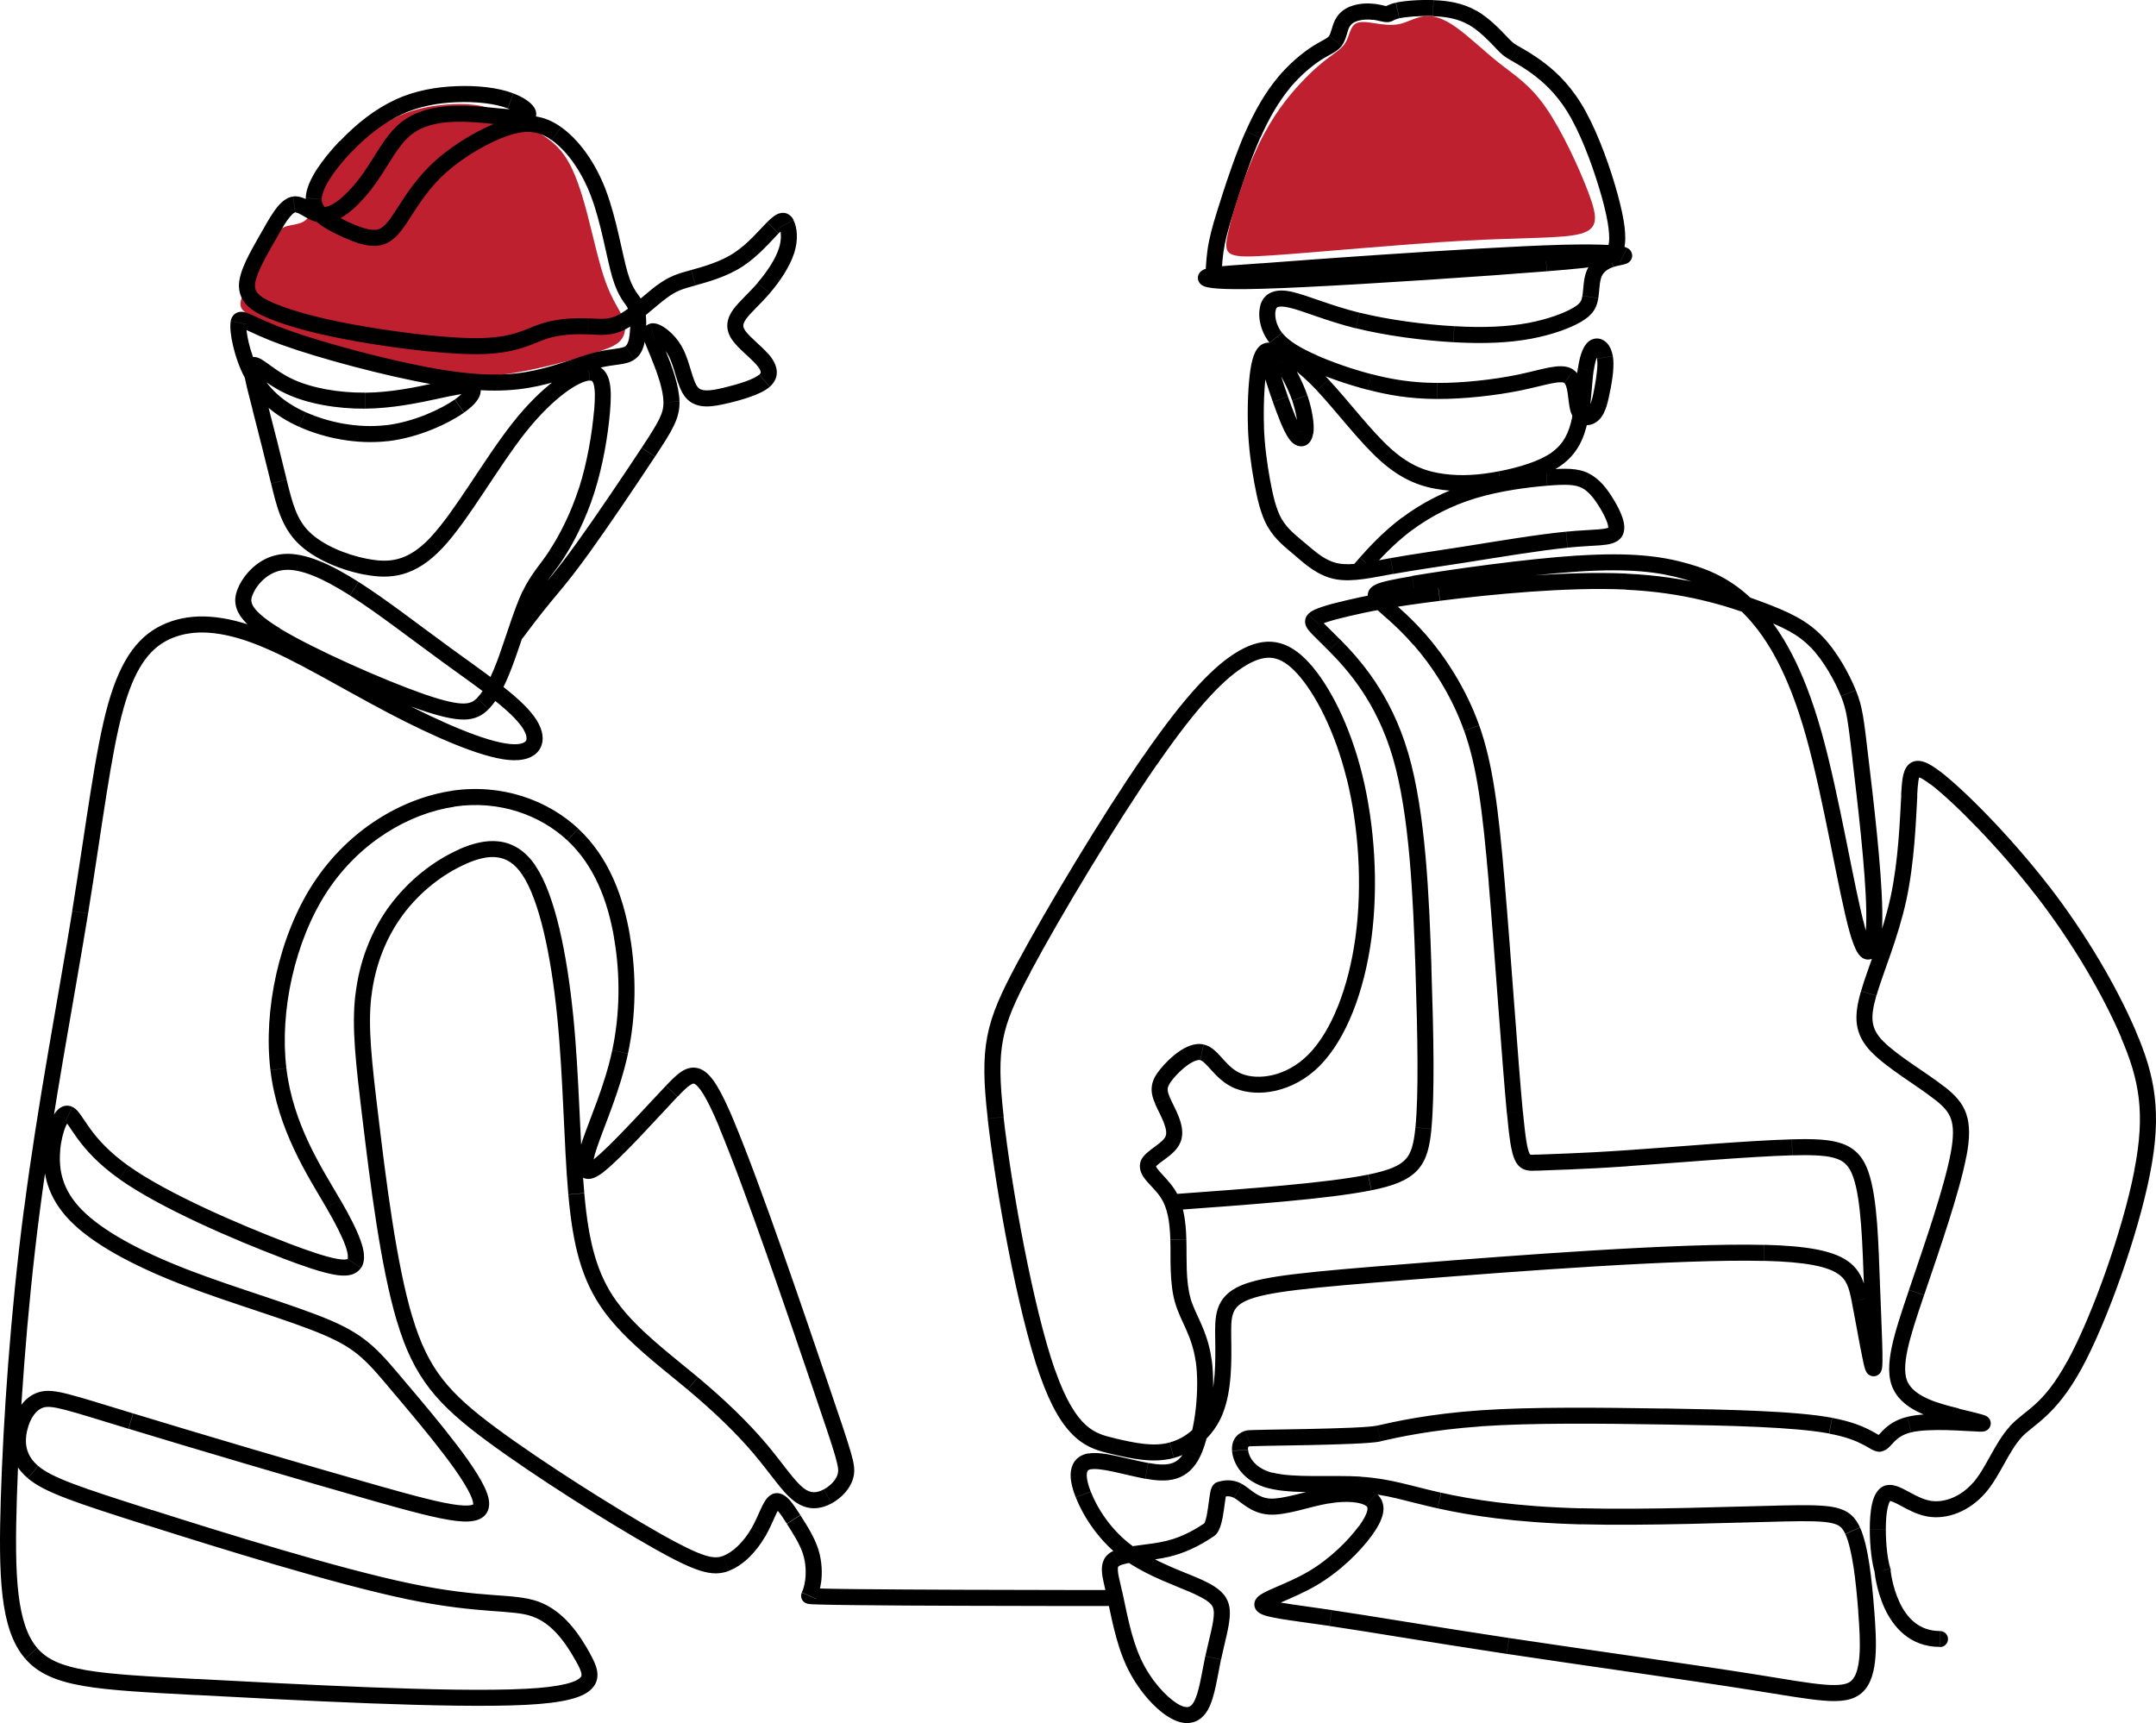 <?xml version="1.0" encoding="UTF-8"?><svg id="Layer_1" xmlns="http://www.w3.org/2000/svg" width="269" height="215" viewBox="0 0 269 215"><defs><style>.cls-1{fill:#bf202f;}</style></defs><path class="cls-1" d="M33.42,30.51c-1.02,1.61-2.42,4.41-3.05,6.02-.63,1.61-.5,2.05.81,2.84s3.79,1.92,7.21,3.05c3.42,1.13,7.78,2.27,11.37,3.14,3.59.87,6.43,1.48,9.56,1.44,3.14-.04,6.58-.74,9.3-1.4,2.72-.65,4.73-1.27,6.14-1.75,1.42-.48,2.24-.83,2.74-1.46.5-.63.68-1.55.28-2.6-.39-1.05-1.35-2.22-2.2-4.56-.85-2.33-1.59-5.82-2.35-8.7-.76-2.88-1.55-5.15-2.53-6.72-.98-1.57-2.16-2.44-3.25-3.1-1.09-.65-2.09-1.09-3.16-1.66-1.07-.57-2.2-1.27-3.57-1.66-1.37-.39-2.98-.48-4.86-.35-1.87.13-4.01.48-6.14,1.44-2.13.96-4.27,2.53-5.82,3.97-1.55,1.44-2.5,2.75-3.14,3.88-.63,1.13-.94,2.09-1.31,3.01-.37.92-.81,1.79-1.44,2.22-.63.44-1.46.44-2.2.65-.74.22-1.39.65-2.42,2.27h0Z"/><path d="M242.05,205.51c.55,0,1-.45,1-1s-.45-1-1-1v2ZM234.9,195.99l1-.08v-.12s-.05-.11-.05-.11l-.95.32ZM235.6,186.3l.2.98h0l-.2-.98ZM246.94,185.64l-.76-.65h0l.76.65ZM258.81,170.35l-.88-.48h0l.88.48ZM267.27,146.29l-.98-.19h0s.98.19.98.19ZM265.57,129.06l-.92.39h0l.92-.39ZM254.79,111.09l.79-.61h0s-.79.61-.79.61ZM241.49,97.07l.61-.79h0s-.61.79-.61.79ZM238.22,99.22l1,.06h0s-1-.06-1-.06ZM233.16,123.94l.96.28h0l-.96-.28ZM234.25,130.6l-.72.7h0l.72-.7ZM244.37,144.1l-.98-.19h0l.98.19ZM239.13,161.28l.95.32h0l-.95-.32ZM246.85,177.62l.03-1h0l-.03,1ZM234.55,180.12l.12.99h0l-.13-.99ZM228.4,177.89l-.18.98h0l.18-.98ZM207.68,176.75l-.02,1,.02-1ZM154.72,180.96l-1,.08h0s1-.08,1-.08ZM158.51,184.73l-.25.97h0l.25-.97ZM169.73,185.25l-.06,1h0l.06-1ZM179.58,187.22l.22-.98h0l-.22.98ZM222.51,188.84l-.02-1,.02,1ZM232.85,201.07l1-.08h0l-1,.08ZM188.13,205.37l-.15.99h0l.15-.99ZM166.01,201.88l-.15.99h0l.15-.99ZM163.71,196.97l.5.86h0l-.5-.86ZM165.53,186.62l-.17-.99h0l.17.99ZM158.37,187.98l.07-1h0l-.06,1ZM152.2,185.88l-.27-.96h0s.28.96.28.96ZM150.88,190.86l-.55-.84h0s.55.84.55.84ZM139.03,198.77l-.98.22h0s.98-.22.98-.22ZM141.41,207.35l.91-.42h0s-.91.42-.91.42ZM146.34,213.39l.53-.85h0l-.53.85ZM149.86,212.81l.87.49h0s-.87-.49-.87-.49ZM151.37,206.86l.98.21h0l-.98-.21ZM149.61,198.05l.42-.91h0s-.42.91-.42.91ZM140.73,193.72l.59-.81h0s-.59.81-.59.81ZM135.16,186.47l.93-.37h0s-.93.37-.93.37ZM150.18,169.78l.99-.14h0l-.99.14ZM147.02,154.68l-1,.03h0s1-.03,1-.03ZM143.25,145.28l.95.3h0s-.95-.3-.95-.3ZM149.96,131.3l-.21.98h0l.21-.98ZM163.94,132.29l-.71-.71h0l.71.71ZM169,96.96l.97-.24h0l-.97.24ZM162.59,83.38l-.74.67h0s.74-.67.74-.67ZM143.51,94.86l.82.57h0s-.82-.57-.82-.57ZM127.69,120.82l-.88-.47h0l.88.47ZM124.23,139.47l-.99.11h0l.99-.11ZM151.66,175.94l.93.37h0l-.93-.37ZM220.11,156.33l-.02,1h0l.02-1ZM232.02,162.22l-.98.19h0l.98-.19ZM233.57,160.55l-1,.04h0s1-.04,1-.04ZM232.17,146.55l-.95.33h0s.95-.33.95-.33ZM202.99,144.51l.07,1h0l-.07-1ZM191.78,145.06l.05,1h0l-.05-1ZM189.01,138.82l1-.09h0l-1,.09ZM183.62,90.85l-.94.33h0s.94-.33.94-.33ZM177.12,79.8l-.75.66h0s.75-.66.75-.66ZM176.33,72.86l-.17-.99h0l.17.99ZM218.73,76.34l.73-.68h0s-.73.68-.73.68ZM231.71,115.94l-.96.27h0l.96-.27ZM230.62,86.49l.93-.37h0s-.93.37-.93.37ZM168.11,75.91l.23.97h0s-.23-.97-.23-.97ZM170.9,147.54l-.2-.98h0l.2.98ZM170.42,70.23l.75.66h0s-.75-.66-.75-.66ZM192.97,59.6l.08,1h0l-.08-1ZM197.8,59.98l.45-.89h0s-.45.89-.45.89ZM195.48,67.34l-.1-1h0l.1,1ZM182.88,69.16l-.15-.99h0l.15.99ZM159.07,65.29l.87-.5h0s-.87.5-.87.5ZM157,46.29l.99.15h0s-.99-.15-.99-.15ZM158.14,43.77l.22.98h0s-.22-.98-.22-.98ZM159.92,45.19l.82-.57h0s-.82.57-.82.57ZM162.86,53.98l-.99-.15h0s.99.15.99.15ZM159.75,49.81l.94-.33h0s-.94.33-.94.33ZM172.93,56.78l.67-.75h0s-.66.75-.66.75ZM187.17,59.79l.19.98h0l-.19-.98ZM197.86,46.09l.99.15h0s-.99-.15-.99-.15ZM199.03,43.27l.38.93h0s-.38-.93-.38-.93ZM198.83,51.65l-.72-.7h0s.72.7.72.7ZM195.76,46.97l-.59.81h0s.58-.81.58-.81ZM189.56,47.73l.2.98h0l-.2-.98ZM179.27,48.78v1s0-1,0-1ZM163.94,45.27l.4-.92h0s-.4.92-.4.92ZM158.22,38.37l-.96-.27h0s.96.27.96.27ZM161.11,37.41l-.23.97h0s.23-.97.23-.97ZM181.39,41.7l.06-1h0l-.06,1ZM190.83,41.29l.18.98h0s-.18-.98-.18-.98ZM198.91,34.11l.92.39h0s-.92-.39-.92-.39ZM200.96,32.38l.32.95h0s-.32-.95-.32-.95ZM194.88,31.54l.03,1-.03-1ZM151.53,34.33l-.15-.99h0s.15.99.15.99ZM150.99,34.89l-.19.98h0s.19-.98.19-.98ZM192.91,32.86l-.08-1h0l.08,1ZM201.65,30.84l-.97-.26h0s.97.26.97.26ZM196.98,14.4l-.88.48h0s.88-.48.88-.48ZM192.21,8.75l.62-.79h0s-.62.79-.62.79ZM188.91,6.61l.5-.87h0s-.5.87-.5.87ZM174.39,1.31l-.21-.98h0s.21.98.21.98ZM173.07,1.77l-.05-1h0s.05,1,.05,1ZM171.44,1.48l.13-.99h0s-.13.99-.13.99ZM167.48,2.92l.89.45h0s-.89-.45-.89-.45ZM164.31,6.62l-.54-.84h0s.54.84.54.84ZM153.41,24.77l.95.31h0s-.95-.31-.95-.31ZM100.96,199.11l-.91-.4h0s.92.4.92.4ZM101.45,197.31l-.99-.13h0l.99.13ZM101.15,193.62l.95-.3h0s-.95.3-.95.3ZM99.02,189.59l-.84.54h0l.84-.54ZM96.73,187.36l-.43-.9h0l.43.9ZM90.56,195.08l.35.94h0l-.35-.94ZM81.9,192.23l-.49.87h0l.49-.87ZM46.27,139.85l-.99.12h0l.99-.12ZM45.34,124.2l.99.12h0l-.99-.12ZM71.9,148.96l1-.09h0l-1,.09ZM94.79,180.73l-.76.65h0l.76-.65ZM99.63,186.46l-.61.79h0l.61-.79ZM90.69,140.35l-.92.39h0l.92-.39ZM83.81,136.17l-.72-.69h0l.72.69ZM73.6,142.7l-.95-.32h0l.95.32ZM71.46,104.13l-.68.73h0l.68-.73ZM56.55,99.65l-.15-.99h0l.15.99ZM39.97,110.7l.84.55h0s-.84-.55-.84-.55ZM34.73,133.4l-.99.12h0l.99-.12ZM35.52,156.02l.36-.93h0l-.36.93ZM8.6,139.01l.43-.9h0l-.43.9ZM6.51,143.53l-1-.08h0s1,.08,1,.08ZM9.47,151.63l.71-.7h0l-.71.7ZM23.04,159.35l.36-.93h0l-.36.93ZM50.13,173.46l-.77.64h0l.77-.64ZM59.99,187.22l-.98.2h0l.98-.2ZM16.32,177.32l-.29.96h0l.29-.96ZM5.2,174.64l.26.96h0s-.26-.96-.26-.96ZM4.11,183.67l.65-.76h0l-.65.76ZM18.68,189.37l-.3.95h0l.3-.95ZM72.77,206.86l-.88.48h0s.88-.48.88-.48ZM65.57,211.72l.05,1h0l-.05-1ZM3.89,206.29l-.76.65h0l.76-.65ZM3.98,150.98l.99.13h0l-.99-.13ZM14.45,88.13l.96.27h0s-.96-.27-.96-.27ZM21.17,78.67l.38.93h0l-.38-.93ZM32.51,79.54l-.37.93h0s.37-.93.37-.93ZM63.53,93.83l.09-1h0l-.09,1ZM55.67,81.69l-.59.81h0l.59-.81ZM44.2,73.45l.54-.84h0s-.54.84-.54.84ZM35.48,70.12l.08,1h0s-.08-1-.08-1ZM60.24,87.79l.71.7h0s-.71-.7-.71-.7ZM63.26,82.04l-.94-.34h0s.94.34.94.34ZM69.4,69.23l.84.55h0s-.84-.55-.84-.55ZM75.11,51.29l-1-.09h0s1,.09,1,.09ZM45.68,70.72l-.19.98h0l.19-.98ZM32.48,50.89l-.97.25h0s.97-.25.97-.25ZM31.59,45.56l.47.88h0s-.47-.88-.47-.88ZM36.12,48.22l-.42.91h0l.42-.91ZM45.53,49.99v1h0v-1ZM54.38,48.78l-.21-.98h0s.21.98.21.98ZM57.31,50.67l-.57-.82h0l.57.82ZM48.27,54.05l.12.99h0l-.12-.99ZM29.77,40.26l.98.19h0s-.98-.19-.98-.19ZM35.5,42.09l.34-.94h0l-.34.94ZM54.38,47.01l.17-.99h0l-.17.99ZM66.87,47.2l-.21-.98h0l.21.98ZM74.49,44.94l-.24-.97h0s.24.97.24.97ZM79.61,41.16l1,.05h0s-1-.05-1-.05ZM74.65,24.05l.93-.36h0s-.93.36-.93.36ZM69.43,16.67l.58-.81h0s-.58.81-.58.81ZM63.14,15.96l.31.95h0s-.31-.95-.31-.95ZM55.12,20.67l-.66-.75h0s.66.75.66.75ZM50.4,26.53l-.84-.54h0s.84.54.84.54ZM42.54,28.36l.44-.9h0s-.44.9-.44.9ZM56.97,11.75l.04,1h0l-.04-1ZM63.7,12.58l-.36.93h0s.36-.93.36-.93ZM65.42,14.63l.21.98-.21-.98ZM57.84,14.2l.02-1h0l-.02,1ZM46.11,22.22l.82.58h0s-.82-.58-.82-.58ZM40.75,26.81l-.13-.99h0l.13.99ZM36.71,25.51l.13.99h0s-.13-.99-.13-.99ZM33.31,29.78l.87.49h0s-.87-.49-.87-.49ZM45.1,41.68l-.17.99h0l.17-.99ZM73.38,40.72l.04-1h0l-.04,1ZM77.7,40.13l-.48-.88h0s.48.88.48.88ZM86.49,34.65l.27.96h0s-.27-.96-.27-.96ZM96.43,28.42l-.71-.71.71.71ZM98.12,27.92l-.89.46h0s.89-.46.89-.46ZM95.29,35.95l.76.65h0s-.76-.65-.76-.65ZM92.29,39.21l.81.58h0s-.81-.58-.81-.58ZM95.38,47.51l-.65-.76h0s.65.76.65.76ZM86.31,48.97l-.76.65h0s.76-.65.76-.65ZM81.37,41.34l.26.97h0s-.26-.97-.26-.97ZM83.78,50.14l1-.02h0s-1,.02-1,.02ZM80.9,56.42l-.83-.55h0s.84.55.84.55ZM72.68,68.46l.81.59h0s-.81-.59-.81-.59ZM67.77,74.69l.77.64h0s-.77-.64-.77-.64ZM242.05,203.51c-2.67,0-4.19-1.72-5.09-3.68-.45-.98-.72-1.96-.88-2.72-.08-.37-.13-.68-.16-.9-.01-.11-.02-.19-.03-.24,0-.03,0-.05,0-.06,0,0,0-.01,0-.01h0l-1,.08q-1,.08-1,.08h0s0,0,0,.01c0,0,0,.01,0,.02,0,.02,0,.05,0,.08,0,.07.02.17.04.3.03.25.09.61.18,1.03.18.85.49,1.99,1.02,3.15,1.06,2.3,3.12,4.84,6.91,4.84v-2ZM235.85,195.67c-.3-.9-.56-2.8-.56-4.86h-2c0,2.15.26,4.29.66,5.49l1.9-.63ZM235.29,190.81c0-1.03.07-2.01.24-2.74.09-.36.18-.6.27-.74.08-.13.1-.08,0-.06l-.41-1.96c-.61.13-1.02.53-1.28.94-.26.4-.42.89-.53,1.36-.22.95-.29,2.12-.29,3.19h2ZM235.8,187.28s.04-.02.35.1c.29.11.63.29,1.07.53.83.45,1.96,1.07,3.21,1.3l.36-1.97c-.89-.16-1.74-.62-2.62-1.09-.41-.22-.86-.47-1.28-.63-.4-.16-.94-.32-1.5-.2l.41,1.96ZM240.43,189.21c2.55.47,5.33-.69,7.26-2.91l-1.51-1.31c-1.56,1.8-3.67,2.57-5.39,2.26l-.36,1.97ZM247.7,186.3c.95-1.1,1.7-2.47,2.39-3.7.71-1.28,1.35-2.4,2.13-3.24l-1.47-1.36c-.97,1.05-1.72,2.4-2.41,3.63-.71,1.28-1.36,2.45-2.15,3.37l1.51,1.31ZM252.21,179.35c1.47-1.59,4.27-2.67,7.47-8.53l-1.76-.96c-3.08,5.63-5.17,5.95-7.19,8.13l1.47,1.36ZM259.68,170.83c3.19-5.84,7.07-16.72,8.57-24.35l-1.96-.38c-1.46,7.45-5.27,18.13-8.36,23.77l1.76.96ZM268.25,146.48c.76-3.84.92-6.91.58-9.73-.34-2.82-1.17-5.34-2.35-8.08l-1.84.79c1.14,2.65,1.89,4.97,2.2,7.53.31,2.56.17,5.41-.56,9.1l1.96.39ZM266.49,128.67c-2.35-5.47-6.14-12.03-10.9-18.19l-1.58,1.22c4.66,6.03,8.37,12.44,10.65,17.75l1.84-.79ZM255.58,110.48c-4.75-6.13-10.48-11.9-13.49-14.21l-1.21,1.59c2.83,2.17,8.44,7.79,13.12,13.84l1.58-1.22ZM242.09,96.28c-.75-.57-1.41-1-2-1.2-.62-.22-1.38-.25-1.98.33-.46.46-.63,1.13-.72,1.67-.1.59-.14,1.31-.19,2.09l2,.11c.04-.8.09-1.41.16-1.87.08-.51.18-.6.14-.56-.16.16-.32.04-.08.13.27.09.73.35,1.44.9l1.21-1.59ZM237.22,99.16c-.18,3.19-.35,8.18-1.33,12.73l1.96.42c1.02-4.74,1.2-9.92,1.37-13.04l-2-.11ZM235.89,111.89c-.49,2.26-1.18,4.43-1.87,6.43-.68,1.96-1.38,3.82-1.82,5.34l1.92.56c.43-1.46,1.08-3.2,1.79-5.25.7-2.02,1.42-4.28,1.94-6.66l-1.96-.42ZM232.2,123.66c-.45,1.53-.69,2.88-.52,4.15.18,1.31.8,2.42,1.85,3.5l1.43-1.39c-.83-.85-1.19-1.58-1.3-2.38-.12-.84.03-1.85.45-3.31l-1.92-.56ZM233.53,131.3c1.01,1.04,2.48,2.1,3.9,3.09,1.47,1.01,2.9,1.96,4,2.83l1.24-1.57c-1.17-.93-2.7-1.93-4.1-2.9-1.44-1-2.75-1.95-3.61-2.84l-1.43,1.39ZM241.43,137.21c1.09.86,1.69,1.54,1.99,2.41.31.9.36,2.16-.04,4.29l1.97.37c.43-2.25.45-3.93-.03-5.32-.49-1.42-1.46-2.38-2.64-3.32l-1.24,1.57ZM243.38,143.91c-.81,4.29-3.31,11.48-5.2,17.04l1.89.64c1.86-5.48,4.43-12.84,5.27-17.32l-1.97-.37ZM238.18,160.96c-.93,2.75-1.73,5.13-2.15,7.12-.41,1.97-.51,3.77.18,5.24l1.81-.85c-.4-.85-.43-2.1-.04-3.98.39-1.85,1.14-4.11,2.08-6.89l-1.89-.64ZM236.22,173.32c.7,1.48,2.08,2.41,3.47,3.03,1.4.63,2.97,1.02,4.23,1.32l.47-1.94c-1.27-.31-2.67-.66-3.88-1.21-1.22-.55-2.08-1.22-2.48-2.06l-1.81.85ZM243.91,177.68c1.29.31,2.3.54,2.81.7.06.02.11.03.14.04.02,0,.03.01.04.01.01,0,.01,0,.01,0,0,0,0,0,0,0,0,0-.01,0-.02,0-.01,0-.05-.03-.1-.06-.04-.03-.15-.11-.24-.26-.11-.17-.22-.5-.09-.87.12-.31.35-.46.43-.51.1-.06.18-.08.21-.09.06-.02.1-.02.07-.01-.04,0-.13,0-.31,0l-.06,2c.19,0,.37,0,.51,0,.06,0,.17-.01.28-.04.05-.01.16-.04.27-.11.1-.06.34-.21.46-.53.14-.38.02-.71-.09-.89-.1-.16-.22-.26-.27-.29-.11-.08-.23-.13-.28-.15-.12-.05-.28-.1-.42-.14-.57-.17-1.66-.42-2.9-.72l-.47,1.94ZM246.88,176.62c-.35,0-.9-.04-1.59-.08-.68-.04-1.49-.08-2.34-.1-1.66-.04-3.57,0-4.97.34l.47,1.94c1.13-.27,2.8-.32,4.45-.28.81.02,1.6.06,2.27.1.67.04,1.26.07,1.65.08l.06-2ZM237.98,176.78c-1.48.36-2.38,1.04-2.99,1.64-.15.14-.27.28-.38.4-.11.12-.19.21-.26.27-.17.17-.12.06.07.04l.25,1.98c.54-.07.91-.42,1.09-.61.11-.11.22-.23.32-.33.1-.11.2-.22.31-.33.42-.41,1.01-.87,2.05-1.12l-.47-1.94ZM234.43,179.13c.18-.02.25.07-.02-.08-.11-.06-.24-.14-.42-.24-.17-.1-.38-.22-.62-.34-.97-.51-2.43-1.12-4.78-1.56l-.36,1.97c2.15.4,3.41.94,4.22,1.37.21.11.38.21.55.3.16.09.32.19.47.27.24.13.7.38,1.23.31l-.25-1.98ZM228.58,176.9c-4.6-.85-12.73-1.02-20.89-1.16l-.03,2c8.24.13,16.16.31,20.55,1.12l.37-1.97ZM207.69,175.75c-8.19-.13-16.61-.22-22.99.22l.14,1.99c6.27-.43,14.61-.35,22.82-.22l.03-2ZM184.71,175.97c-6.4.44-10.73,1.42-12.89,1.91l.44,1.95c2.12-.48,6.34-1.43,12.59-1.86l-.14-1.99ZM171.82,177.88c-.43.1-1.59.19-3.23.26-1.6.07-3.53.12-5.42.16-1.89.04-3.71.07-5.1.09-.69.01-1.28.03-1.7.04-.21,0-.39.01-.52.02-.07,0-.13,0-.19.02,0,0-.17.01-.32.07l.7,1.87c-.13.05-.24.05-.18.05.01,0,.05,0,.1,0,.11,0,.26-.01.47-.02.41-.01.98-.03,1.67-.04,1.38-.03,3.22-.05,5.11-.09,1.89-.04,3.85-.09,5.47-.16,1.57-.07,2.94-.16,3.58-.3l-.44-1.95ZM155.33,178.53c-.17.06-.63.23-1.02.63-.43.45-.65,1.08-.59,1.87l1.99-.16c-.01-.17,0-.25.02-.29,0-.03.02-.04.03-.05.03-.03.09-.07.27-.13l-.7-1.87ZM153.72,181.04c.12,1.5,1.28,3.8,4.54,4.66l.51-1.93c-2.41-.63-3-2.19-3.05-2.88l-1.99.16ZM158.26,185.69c1.56.41,3.59.48,5.58.49,2.05.01,4.07-.04,5.83.06l.12-2c-1.82-.11-3.99-.06-5.94-.07-2.01-.01-3.8-.09-5.08-.43l-.51,1.93ZM169.66,186.25c3.47.21,5.65,1.05,9.7,1.95l.43-1.95c-3.8-.85-6.33-1.77-10.01-1.99l-.12,2ZM179.37,188.2c3.99.89,9.55,1.77,17.82,2l.05-2c-8.14-.22-13.57-1.09-17.43-1.95l-.44,1.95ZM197.18,190.19c8.23.22,19.19-.22,25.35-.35l-.04-2c-6.23.13-17.09.57-25.25.35l-.05,2ZM222.53,189.84c3.14-.07,4.92-.05,6.04.21.53.12.84.28,1.05.46.22.18.41.45.62.89l1.82-.83c-.28-.61-.63-1.16-1.15-1.59-.52-.44-1.15-.71-1.89-.88-1.41-.32-3.47-.32-6.53-.26l.04,2ZM230.24,191.41c.42.92.75,2.34,1.02,4.09.26,1.73.45,3.69.6,5.66l1.99-.15c-.15-1.98-.34-4-.61-5.8-.27-1.78-.63-3.43-1.17-4.62l-1.82.83ZM231.85,201.15c.15,1.98.27,3.86.15,5.42-.12,1.62-.46,2.62-.98,3.11l1.38,1.45c1.1-1.04,1.47-2.74,1.6-4.42.13-1.73,0-3.75-.15-5.72l-1.99.15ZM231.03,209.68c-.46.44-1.3.68-3.35.52-2.01-.16-4.79-.66-8.85-1.31l-.31,1.98c3.97.63,6.9,1.15,9,1.32,2.06.17,3.73.03,4.88-1.06l-1.38-1.45ZM218.83,208.89c-8.02-1.27-20.71-3.03-30.54-4.51l-.3,1.98c9.89,1.49,22.5,3.24,30.53,4.51l.31-1.98ZM188.28,204.38c-9.79-1.48-16.96-2.72-22.12-3.48l-.29,1.98c5.23.77,12.19,1.98,22.11,3.48l.3-1.98ZM166.16,200.89c-2.63-.39-4.72-.65-6.18-.9-.74-.12-1.25-.23-1.57-.34-.16-.05-.21-.08-.19-.07.01,0,.08.05.14.15.07.11.14.27.14.47l-2-.02c0,.58.39.92.59,1.05.22.15.47.25.7.33.47.15,1.11.28,1.85.41,1.49.25,3.66.53,6.22.9l.29-1.98ZM158.5,200.2c0,.36-.23.53-.18.49.01-.01.08-.06.24-.15.31-.17.77-.38,1.37-.64,1.17-.51,2.78-1.19,4.28-2.06l-1.01-1.73c-1.37.8-2.86,1.43-4.07,1.95-.59.25-1.14.5-1.55.73-.2.11-.42.25-.6.41-.14.13-.47.46-.48.98l2,.02ZM164.21,197.84c3-1.75,5.51-4.27,6.94-6.23l-1.62-1.18c-1.29,1.76-3.59,4.08-6.33,5.68l1.01,1.73ZM171.15,191.61c.7-.96,1.22-1.9,1.4-2.76.09-.45.1-.91-.05-1.37-.14-.46-.42-.85-.79-1.14l-1.25,1.56c.09.07.12.13.14.18.02.06.04.17,0,.38-.09.44-.4,1.08-1.05,1.98l1.62,1.18ZM171.71,186.34c-.69-.56-1.7-.82-2.74-.91-1.07-.09-2.31-.02-3.62.21l.35,1.97c1.17-.21,2.23-.26,3.09-.18.89.08,1.43.29,1.66.47l1.25-1.56ZM165.36,185.63c-1.28.23-2.66.62-3.85.9-1.25.3-2.28.5-3.07.45l-.13,2c1.13.07,2.44-.2,3.67-.5,1.29-.32,2.53-.67,3.72-.88l-.35-1.97ZM158.44,186.98c-.73-.05-1.3-.31-1.83-.66-.28-.18-.53-.37-.8-.58-.26-.19-.56-.42-.87-.59l-.96,1.75c.17.09.36.23.63.43.25.19.56.43.91.66.71.46,1.61.91,2.8.99l.13-2ZM154.94,185.15c-1.33-.74-2.55-.37-3.01-.24l.55,1.92c.41-.12.92-.25,1.49.07l.96-1.75ZM151.93,184.91c-.38.11-.58.39-.65.5-.08.13-.14.27-.17.37-.07.2-.12.44-.15.67-.08.45-.15,1.06-.23,1.6-.08.58-.17,1.12-.29,1.54-.06.21-.11.36-.16.45-.05.11-.05.06.05-.01l1.1,1.67c.33-.22.52-.53.64-.77.13-.26.22-.54.3-.82.15-.55.26-1.2.34-1.78.09-.61.15-1.13.22-1.54.04-.2.06-.32.08-.38.01-.03,0,0-.03.06-.02.03-.16.27-.5.36l-.55-1.92ZM150.33,190.03c-.89.58-2.55,1.68-4.75,2.22l.48,1.94c2.55-.63,4.46-1.9,5.37-2.49l-1.1-1.67ZM145.58,192.25c-1.12.28-2.38.42-3.6.58-.6.08-1.19.16-1.72.27-.52.11-1.04.25-1.48.48l.93,1.77c.18-.1.49-.2.95-.29.45-.09.98-.17,1.57-.24,1.16-.15,2.57-.31,3.83-.62l-.48-1.94ZM138.78,193.57c-.47.25-.84.59-1.06,1.07-.22.46-.26.94-.24,1.38.02.44.11.91.21,1.38.1.44.24,1.05.36,1.58l1.95-.43c-.14-.65-.25-1.08-.36-1.57-.1-.46-.16-.79-.17-1.06-.01-.26.02-.37.04-.42.01-.02.04-.08.19-.16l-.93-1.77ZM138.06,198.98c.51,2.27,1.09,5.84,2.44,8.79l1.82-.84c-1.24-2.69-1.76-5.94-2.31-8.38l-1.95.43ZM140.5,207.77c1.36,2.97,3.52,5.37,5.32,6.48l1.05-1.7c-1.41-.87-3.33-2.94-4.55-5.61l-1.82.83ZM145.82,214.24c.9.56,1.85.88,2.78.71.97-.17,1.67-.82,2.13-1.66l-1.75-.97c-.27.49-.53.63-.74.67-.24.04-.68,0-1.38-.44l-1.05,1.7ZM150.73,213.29c.45-.81.73-1.87.96-2.92.12-.54.22-1.1.33-1.66.11-.56.21-1.11.32-1.65l-1.96-.41c-.12.56-.23,1.14-.33,1.69-.11.56-.21,1.1-.32,1.6-.23,1.04-.46,1.85-.76,2.38l1.75.97ZM152.35,207.06c.23-1.11.49-2.08.71-3.08.21-.95.39-1.89.39-2.71h-2c0,.58-.13,1.32-.34,2.27-.2.89-.49,2.01-.72,3.1l1.96.41ZM153.45,201.28c0-.87-.2-1.67-.83-2.4-.58-.67-1.45-1.2-2.59-1.73l-.84,1.82c1.08.5,1.62.88,1.91,1.21.24.28.35.58.35,1.1h2ZM150.03,197.15c-.58-.27-1.26-.54-1.97-.83-.72-.29-1.48-.6-2.26-.95-1.57-.69-3.15-1.48-4.48-2.46l-1.18,1.61c1.51,1.1,3.25,1.97,4.86,2.67.81.35,1.6.67,2.31.97.72.29,1.35.56,1.89.8l.84-1.82ZM141.32,192.91c-2.66-1.94-4.41-4.69-5.23-6.8l-1.86.73c.94,2.39,2.9,5.47,5.91,7.68l1.18-1.61ZM136.09,186.11c-.43-1.08-.54-1.84-.48-2.29.03-.2.09-.29.13-.34.04-.04.13-.12.36-.16l-.37-1.97c-.55.1-1.06.34-1.45.75-.39.41-.58.91-.66,1.42-.15.98.14,2.14.6,3.31l1.86-.73ZM136.1,183.33c.56-.1,1.52.02,2.82.3,1.2.26,2.69.64,3.97.88l.36-1.97c-1.26-.23-2.55-.57-3.91-.86-1.24-.27-2.6-.5-3.61-.31l.37,1.97ZM142.89,184.5c1.29.23,2.63.37,3.85,0,1.29-.39,2.31-1.31,3.04-2.85l-1.81-.86c-.53,1.13-1.16,1.6-1.81,1.8-.73.22-1.66.17-2.9-.05l-.36,1.97ZM149.78,181.65c.7-1.48,1.16-3.59,1.4-5.73.24-2.15.25-4.42,0-6.28l-1.98.27c.23,1.65.22,3.76,0,5.79-.22,2.04-.65,3.9-1.22,5.09l1.81.86ZM151.17,169.64c-.26-1.88-.79-3.29-1.32-4.5-.55-1.25-1.03-2.14-1.33-3.2l-1.92.55c.35,1.24.94,2.38,1.42,3.46.49,1.12.94,2.34,1.17,3.96l1.98-.27ZM148.53,161.95c-.29-1.03-.41-2.23-.46-3.5-.02-.63-.03-1.27-.03-1.91,0-.63,0-1.27-.02-1.88l-2,.06c.02.58.02,1.2.02,1.84,0,.64,0,1.3.03,1.97.05,1.32.17,2.71.53,3.97l1.92-.55ZM148.02,154.65c-.07-2.43-.37-4.6-1.54-6.36l-1.67,1.11c.84,1.27,1.14,2.95,1.21,5.3l2-.05ZM146.48,148.3c-.55-.83-1.34-1.6-1.77-2.1-.25-.28-.39-.48-.46-.62-.07-.13-.01-.1-.04,0l-1.91-.6c-.18.58-.03,1.11.16,1.51.19.38.48.74.75,1.04.59.67,1.16,1.2,1.61,1.88l1.67-1.11ZM144.2,145.58s0-.05.25-.26c.23-.2.51-.4.88-.67.34-.25.74-.55,1.09-.9.35-.34.7-.78.9-1.32l-1.87-.7c-.06.16-.19.36-.43.59-.24.24-.54.47-.88.72-.32.23-.7.51-1.01.78-.29.26-.68.64-.84,1.16l1.91.6ZM147.32,142.43c.4-1.07.08-2.22-.25-3.09-.18-.46-.39-.91-.59-1.31-.2-.42-.38-.76-.51-1.08l-1.84.8c.16.37.36.78.55,1.15.19.4.37.78.52,1.16.31.81.37,1.34.24,1.67l1.87.7ZM145.97,136.95c-.27-.62-.31-.93-.27-1.17.04-.24.18-.57.65-1.15l-1.55-1.27c-.55.67-.97,1.34-1.08,2.12-.12.79.09,1.52.42,2.26l1.84-.8ZM146.35,134.63c.47-.57,1.15-1.26,1.85-1.75.76-.53,1.29-.66,1.54-.61l.43-1.95c-1.14-.25-2.3.34-3.12.92-.88.62-1.7,1.44-2.25,2.12l1.55,1.27ZM149.75,132.28c.1.02.26.1.52.33.26.24.52.54.89.94.69.76,1.62,1.74,3.04,2.3l.74-1.86c-.96-.38-1.63-1.05-2.3-1.79-.32-.35-.67-.76-1.03-1.08-.37-.33-.83-.66-1.43-.79l-.43,1.95ZM154.2,135.84c2.78,1.1,7.13.49,10.46-2.85l-1.42-1.41c-2.82,2.84-6.33,3.19-8.3,2.41l-.74,1.86ZM164.65,132.99c3.3-3.31,5.57-9.26,6.46-15.89l-1.98-.26c-.86,6.44-3.04,11.88-5.89,14.74l1.42,1.41ZM171.11,117.1c.89-6.66.4-14.15-1.13-20.38l-1.94.48c1.48,6,1.95,13.24,1.09,19.64l1.98.26ZM169.98,96.72c-1.53-6.22-4.12-11.25-6.65-14.02l-1.48,1.35c2.23,2.45,4.7,7.14,6.18,13.15l1.94-.48ZM163.33,82.7c-1.27-1.39-2.61-2.3-4.12-2.56-1.52-.26-3.04.17-4.59,1.05l.99,1.74c1.32-.75,2.36-.97,3.26-.82.91.16,1.88.73,2.98,1.94l1.48-1.35ZM154.62,81.19c-3.09,1.76-6.73,5.57-11.93,13.1l1.65,1.14c5.18-7.51,8.61-10.98,11.28-12.5l-.99-1.74ZM142.68,94.29c-5.22,7.55-12.08,18.98-15.87,26.06l1.76.94c3.76-7.03,10.59-18.39,15.76-25.87l-1.65-1.14ZM126.81,120.35c-1.89,3.54-3.07,6.1-3.62,8.92-.55,2.83-.46,5.85.05,10.31l1.99-.23c-.5-4.41-.56-7.19-.07-9.7.49-2.51,1.54-4.84,3.43-8.36l-1.76-.94ZM123.23,139.59c1.01,8.9,3.72,24.02,6.5,31.99l1.89-.66c-2.71-7.76-5.41-22.71-6.41-31.56l-1.99.23ZM129.74,171.58c1.4,4.01,2.86,6.33,4.4,7.72,1.57,1.42,3.15,1.79,4.47,2.1l.46-1.95c-1.29-.3-2.42-.59-3.59-1.64-1.19-1.08-2.5-3.04-3.85-6.9l-1.89.66ZM138.61,181.4c2.57.6,5.26,1.21,7.84.52l-.52-1.93c-2.01.54-4.2.09-6.86-.53l-.46,1.95ZM146.45,181.92c2.59-.7,4.98-2.67,6.15-5.62l-1.86-.74c-.93,2.36-2.82,3.89-4.8,4.42l.52,1.93ZM152.59,176.3c1.13-2.87,1.07-6.64,1.03-9.28l-2,.03c.04,2.75.07,6.08-.89,8.51l1.86.73ZM153.62,167.02c-.02-1.4-.03-2.35.22-3.09.21-.63.63-1.19,1.72-1.67l-.81-1.83c-1.53.68-2.4,1.62-2.81,2.87-.38,1.14-.34,2.46-.32,3.75l2-.03ZM155.56,162.26c1.16-.51,3-.91,6.26-1.31,3.24-.39,7.77-.77,14.24-1.28l-.16-1.99c-6.46.51-11.04.89-14.32,1.29-3.26.39-5.37.82-6.83,1.46l.81,1.83ZM176.06,159.67c12.96-1.03,33.49-2.6,44.02-2.34l.05-2c-10.67-.27-31.32,1.32-44.23,2.35l.16,1.99ZM220.09,157.32c5.31.13,7.85.73,9.15,1.57,1.17.75,1.45,1.74,1.8,3.52l1.96-.39c-.34-1.75-.72-3.57-2.68-4.82-1.82-1.16-4.89-1.75-10.18-1.88l-.05,2ZM231.04,162.41c.35,1.76.71,3.85,1.04,5.56.16.84.31,1.59.43,2.14.06.27.13.51.19.7.03.09.07.21.13.32.03.05.08.15.17.25.07.08.3.31.68.34l.16-1.99c.37.03.58.25.63.31.07.08.11.15.11.16.02.04.02.04,0-.01-.03-.1-.08-.27-.14-.53-.12-.5-.26-1.21-.42-2.05-.31-1.66-.69-3.81-1.04-5.58l-1.96.39ZM233.68,171.72c.46.04.76-.22.88-.38.12-.14.17-.28.19-.35.05-.14.07-.28.08-.37.02-.2.04-.45.04-.73.01-.57,0-1.36-.03-2.31-.06-1.89-.17-4.45-.27-7.08l-2,.07c.1,2.65.21,5.18.27,7.07.03.94.04,1.7.03,2.21,0,.26-.01.43-.03.52,0,.05,0,.02.01-.04,0-.03.05-.14.15-.27.11-.13.39-.39.83-.35l-.16,1.99ZM234.57,160.52c-.1-2.63-.18-5.39-.37-7.87-.19-2.46-.5-4.76-1.08-6.42l-1.89.66c.49,1.4.78,3.47.97,5.92.19,2.43.27,5.14.37,7.79l2-.07ZM233.12,146.22c-.29-.85-.68-1.58-1.22-2.18-.55-.61-1.21-1.04-2.01-1.33-1.53-.56-3.59-.63-6.32-.55l.06,2c2.77-.08,4.46.02,5.57.43.53.19.9.45,1.21.79.31.35.58.82.82,1.51l1.89-.66ZM223.57,142.16c-5.52.15-14.56.95-20.65,1.36l.13,1.99c6.17-.42,15.1-1.2,20.57-1.36l-.06-2ZM202.92,143.52c-6.12.42-9.35.46-11.19.55l.1,2c1.78-.09,5.09-.13,11.23-.55l-.13-1.99ZM191.73,144.06c-.53.03-.7.03-.81,0-.02,0-.01,0,0,0,0,0-.03-.02-.08-.12-.12-.24-.26-.69-.4-1.57-.14-.86-.27-2.03-.43-3.65l-1.99.19c.15,1.62.29,2.85.44,3.78.15.91.33,1.63.6,2.16.3.6.75.99,1.36,1.15.48.12,1.03.08,1.41.06l-.1-2ZM190,138.72c-.61-6.47-1.48-19.47-2.27-28.74l-1.99.17c.78,9.18,1.66,22.3,2.27,28.76l1.99-.19ZM187.73,109.98c-.78-9.21-1.49-14.73-3.17-19.47l-1.88.67c1.59,4.46,2.28,9.73,3.07,18.97l1.99-.17ZM184.56,90.51c-1.69-4.74-4.33-8.66-6.69-11.37l-1.51,1.31c2.23,2.55,4.73,6.26,6.31,10.72l1.88-.67ZM177.87,79.15c-1.18-1.36-2.29-2.4-3.2-3.22-.95-.85-1.58-1.36-1.96-1.76l-1.45,1.37c.45.48,1.24,1.13,2.07,1.88.87.78,1.91,1.77,3.02,3.05l1.51-1.31ZM172.72,74.17c-.09-.09-.12-.14-.14-.16-.01-.02.05.06.06.23.02.48-.38.61-.16.5.18-.09.55-.21,1.24-.36.67-.15,1.57-.32,2.78-.52l-.33-1.97c-1.21.2-2.16.38-2.88.54-.71.16-1.28.32-1.68.52-.36.18-1,.59-.96,1.4.02.33.15.59.26.75.11.17.24.32.36.45l1.45-1.37ZM176.5,73.84c4.81-.81,14.06-2.12,20.51-2.53l-.13-2c-6.55.42-15.88,1.74-20.71,2.55l.33,1.97ZM197.01,71.31c6.42-.41,10.01.07,13.03.93l.55-1.92c-3.3-.94-7.12-1.42-13.71-1l.13,2ZM210.04,72.24c3.02.86,5.47,2.09,7.96,4.78l1.47-1.36c-2.79-3.01-5.58-4.41-8.88-5.34l-.55,1.92ZM218,77.02c2.5,2.7,5.1,6.93,7.32,14.8l1.93-.54c-2.28-8.09-5-12.62-7.78-15.62l-1.47,1.36ZM225.32,91.82c1.11,3.95,2.12,8.8,3.03,13.3.9,4.47,1.71,8.62,2.4,11.09l1.93-.54c-.66-2.38-1.45-6.42-2.36-10.95-.91-4.49-1.93-9.41-3.07-13.44l-1.93.54ZM230.75,116.21c.34,1.22.68,2.14,1.04,2.69.15.24.45.64.94.78.29.08.6.06.88-.07.25-.12.42-.31.53-.46.21-.29.32-.64.4-.96.08-.34.15-.75.2-1.2.1-.9.13-2.05.11-3.4l-2,.03c.02,1.3-.02,2.36-.1,3.15-.04.4-.09.7-.15.93-.06.25-.11.31-.09.29.01-.02.08-.11.23-.18.17-.08.37-.1.54-.05.26.07.3.24.19.06-.18-.29-.46-.95-.8-2.15l-1.93.54ZM234.85,113.6c-.09-5.34-1.14-14.08-1.73-19.03l-1.99.24c.59,5,1.63,13.61,1.72,18.83l2-.03ZM233.12,94.57c-.58-4.93-.72-6.35-1.57-8.45l-1.85.75c.72,1.8.84,2.92,1.44,7.94l1.99-.24ZM231.55,86.12c-.82-2.02-2.31-4.78-4.18-6.72l-1.44,1.38c1.63,1.7,3.01,4.2,3.76,6.08l1.85-.75ZM227.37,79.4c-1.91-1.99-4.15-3.06-7.82-4.41l-.69,1.88c3.62,1.33,5.48,2.27,7.06,3.92l1.44-1.38ZM219.56,74.99c-3.7-1.36-9.04-3.06-16.61-3.41l-.09,2c7.3.34,12.43,1.98,16.02,3.29l.69-1.88ZM202.95,71.57c-7.53-.36-17.25.62-23.53,1.41l.25,1.98c6.28-.79,15.84-1.74,23.19-1.4l.09-2ZM179.41,72.98c-6.31.79-9.27,1.41-11.54,1.95l.46,1.95c2.19-.52,5.07-1.13,11.32-1.91l-.25-1.98ZM167.88,74.93c-1.12.26-2.09.51-2.84.76-.38.12-.72.25-1.01.38-.27.13-.58.3-.81.55l1.45,1.37s0-.02.21-.11c.18-.09.44-.18.77-.29.67-.22,1.58-.45,2.68-.71l-.46-1.95ZM163.22,76.62c-.13.13-.27.33-.34.59-.08.27-.05.53.01.75.11.37.38.68.58.91.42.47,1.24,1.23,2.31,2.32l1.42-1.4c-1.19-1.21-1.86-1.82-2.25-2.25-.2-.23-.18-.25-.15-.16.03.08.04.22,0,.37-.04.14-.11.23-.13.25l-1.45-1.37ZM165.78,81.19c2.22,2.25,5.93,6.27,8,13.34l1.92-.56c-2.2-7.53-6.18-11.83-8.49-14.18l-1.42,1.4ZM173.78,94.53c2.09,7.15,2.53,17.44,2.82,26.22l2-.07c-.28-8.71-.72-19.28-2.9-26.72l-1.92.56ZM176.6,120.75c.28,8.76.41,15.75,0,19.92l1.99.19c.42-4.33.29-11.46,0-20.18l-2,.07ZM176.6,140.67c-.21,2.11-.53,3.23-1.24,3.99-.73.78-2.01,1.36-4.65,1.9l.4,1.96c2.68-.54,4.53-1.22,5.72-2.49,1.2-1.29,1.56-3.02,1.77-5.16l-1.99-.19ZM170.7,146.56c-5.24,1.06-14.85,1.75-24.57,2.46l.14,1.99c9.65-.7,19.41-1.4,24.82-2.49l-.4-1.96ZM170.25,72s0-.02,0-.02c0,0,.03-.04.09-.12.12-.16.35-.44.82-.97l-1.5-1.32c-.92,1.04-1.08,1.27-1.21,1.53l1.79.89ZM171.17,70.89c.93-1.06,2.7-3.01,4.94-4.7l-1.2-1.6c-2.41,1.81-4.29,3.89-5.24,4.97l1.5,1.32ZM176.11,66.2c2.24-1.68,4.97-3.12,8.03-4.04l-.58-1.91c-3.29.99-6.23,2.54-8.65,4.36l1.2,1.6ZM184.14,62.16c3.08-.93,6.51-1.36,8.91-1.56l-.17-1.99c-2.45.2-6.04.64-9.32,1.64l.58,1.91ZM193.05,60.6c2.45-.2,3.5-.13,4.3.27l.9-1.79c-1.36-.69-2.97-.67-5.36-.47l.17,1.99ZM197.35,60.87c.81.41,1.52,1.25,2.29,2.53l1.72-1.02c-.81-1.35-1.76-2.62-3.11-3.29l-.9,1.79ZM199.64,63.4c.38.64.72,1.29.9,1.83.09.27.12.46.12.59,0,.12-.03.09.02.03l1.55,1.27c.34-.41.43-.9.43-1.31,0-.41-.1-.82-.22-1.2-.25-.75-.67-1.55-1.08-2.23l-1.72,1.02ZM200.68,65.85c.05-.06.05-.01-.17.05-.22.06-.54.11-1.02.15-.47.04-1.04.07-1.73.11-.68.04-1.47.09-2.37.18l.19,1.99c.86-.08,1.63-.14,2.3-.18.67-.04,1.27-.07,1.78-.11.5-.04.98-.1,1.38-.21.4-.11.86-.31,1.19-.71l-1.55-1.27ZM195.38,66.34c-3.56.34-8.75,1.22-12.66,1.84l.31,1.98c3.96-.62,9.06-1.48,12.54-1.82l-.19-1.99ZM182.73,68.18c-3.91.62-6.66.99-9.23,1.46l.36,1.97c2.55-.46,5.22-.83,9.18-1.45l-.31-1.98ZM173.49,69.64c-1.31.24-2.51.48-3.63.63-1.12.15-2.07.18-2.87.03l-.37,1.97c1.1.21,2.3.14,3.5-.02,1.19-.16,2.48-.42,3.73-.65l-.36-1.97ZM166.99,70.3c-1.59-.3-2.76-1.36-4.09-2.48l-1.29,1.53c1.2,1.02,2.8,2.5,5.01,2.92l.37-1.97ZM162.91,67.83c-1.32-1.12-2.29-1.86-2.97-3.04l-1.73,1c.9,1.55,2.21,2.55,3.41,3.56l1.29-1.53ZM159.93,64.79c-.69-1.19-1.1-2.89-1.47-4.93l-1.97.36c.37,2.02.82,4.04,1.71,5.57l1.73-1ZM158.46,59.86c-.36-2-.67-4.15-.76-6.58l-2,.07c.1,2.56.41,4.81.79,6.87l1.97-.36ZM157.71,53.27c-.09-2.45.03-5.18.28-6.83l-1.98-.3c-.27,1.81-.4,4.67-.3,7.21l2-.07ZM157.99,46.44c.12-.83.27-1.32.4-1.59.13-.27.16-.15-.03-.11l-.44-1.95c-.67.15-1.08.67-1.33,1.19-.26.53-.44,1.25-.58,2.16l1.98.3ZM158.36,44.74c-.19.04-.25-.08-.06.07.18.15.44.44.79.95l1.64-1.14c-.39-.56-.78-1.03-1.18-1.36-.4-.32-.97-.62-1.64-.47l.44,1.95ZM159.09,45.76c.7,1.01,1.58,2.6,2.13,4.2l1.89-.65c-.62-1.8-1.59-3.56-2.37-4.69l-1.65,1.14ZM161.22,49.96c.27.8.47,1.6.58,2.3.11.72.12,1.26.08,1.56l1.98.31c.09-.6.05-1.37-.08-2.17-.13-.82-.35-1.74-.66-2.64l-1.89.65ZM161.87,53.83c-.02.15-.05.17-.02.12.02-.03.06-.08.14-.14.08-.06.19-.1.3-.11.22-.03.34.07.32.06-.01,0-.08-.07-.19-.22l-1.63,1.16c.18.26.4.5.65.68.25.18.62.35,1.06.3.48-.05.81-.34,1.01-.65.18-.28.28-.61.32-.91l-1.98-.3ZM162.43,53.54c-.22-.31-.5-.86-.81-1.6-.3-.72-.62-1.57-.93-2.46l-1.88.67c.32.89.65,1.79.97,2.57.32.76.66,1.48,1.02,1.99l1.63-1.16ZM160.69,49.47c-.64-1.81-1.22-3.56-1.35-4.59l-1.98.27c.17,1.27.83,3.24,1.45,4.99l1.88-.67ZM159.33,44.89c-.02-.12-.02-.22-.03-.3,0-.08,0-.14,0-.17,0-.03,0-.03,0,0-.01.03-.04.08-.09.14-.03.03-.06.05-.09.08-.03.02-.07.04-.1.05-.06.02-.1.02-.1.02,0,0,0,0,.02,0,.01,0,.04,0,.07.01.06.01.14.04.25.07l.68-1.88c-.33-.12-.69-.21-1.04-.21-.38,0-.79.12-1.12.46-.31.32-.42.71-.46,1.02-.04.32-.02.66.03.98l1.98-.27ZM159.27,44.78c.9.33,2.68,1.44,5.04,3.94l1.46-1.37c-2.45-2.61-4.49-3.97-5.82-4.45l-.68,1.88ZM164.31,48.73c1.18,1.26,2.48,2.83,3.85,4.43,1.35,1.58,2.76,3.17,4.11,4.37l1.33-1.49c-1.24-1.1-2.57-2.6-3.92-4.18-1.33-1.55-2.69-3.2-3.91-4.5l-1.46,1.37ZM172.27,57.53c2.76,2.46,5.24,3.28,7.69,3.59l.26-1.98c-2.11-.27-4.2-.94-6.62-3.1l-1.33,1.49ZM179.96,61.12c2.42.31,4.81.14,7.4-.35l-.38-1.96c-2.44.47-4.62.61-6.76.33l-.26,1.98ZM187.36,60.77c2.54-.49,5.46-1.32,7.41-2.69l-1.15-1.63c-1.57,1.11-4.14,1.89-6.63,2.36l.38,1.96ZM194.76,58.08c2.04-1.44,2.9-3.39,3.35-5.59l-1.96-.4c-.39,1.91-1.07,3.31-2.54,4.35l1.15,1.63ZM198.11,52.49c.22-1.09.34-2.26.44-3.35.1-1.11.17-2.1.29-2.91l-1.98-.29c-.13.88-.21,1.96-.31,3.01-.1,1.08-.21,2.16-.41,3.13l1.96.4ZM198.85,46.23c.12-.8.27-1.36.42-1.72.17-.41.27-.37.14-.32l-.75-1.85c-.63.25-.99.85-1.22,1.38-.25.58-.43,1.33-.56,2.22l1.98.29ZM199.41,44.2c-.09.04-.2.04-.29.02-.08-.02-.1-.05-.08-.04.04.04.16.22.22.58l1.97-.34c-.11-.63-.35-1.21-.75-1.63-.41-.43-1.09-.74-1.83-.44l.76,1.85ZM199.26,44.76c.13.79-.04,2.06-.29,3.47l1.97.36c.24-1.32.5-2.96.29-4.16l-1.97.34ZM198.97,48.22c-.12.68-.24,1.29-.4,1.79-.16.52-.32.81-.46.95l1.43,1.39c.47-.48.74-1.14.93-1.75.19-.63.33-1.34.46-2.02l-1.97-.36ZM198.11,50.96c-.13.13-.18.09-.11.1.03,0,.04.02.02,0-.02-.02-.08-.1-.14-.27l-1.9.61c.26.8.8,1.44,1.61,1.61.77.16,1.49-.18,1.96-.67l-1.44-1.39ZM197.89,50.79c-.06-.19-.11-.47-.16-.85-.05-.34-.09-.81-.16-1.22-.07-.42-.16-.89-.32-1.32-.16-.43-.43-.9-.9-1.23l-1.17,1.62s.11.1.2.33c.09.23.16.53.21.91.06.39.1.75.15,1.17.05.39.12.82.24,1.21l1.9-.61ZM196.35,46.16c-.47-.34-1.01-.45-1.51-.46-.5-.02-1.04.06-1.59.16-.55.11-1.16.25-1.8.41-.65.16-1.34.32-2.09.48l.41,1.96c.78-.16,1.5-.34,2.15-.49.65-.16,1.21-.29,1.71-.39.5-.1.87-.14,1.15-.13.28,0,.38.06.4.08l1.17-1.62ZM189.36,46.75c-2.99.62-6.87,1.05-10.08,1.03v2c3.35.02,7.37-.43,10.49-1.07l-.41-1.96ZM179.28,47.78c-3.18-.02-5.72-.46-8.16-1.1l-.5,1.94c2.56.67,5.27,1.15,8.65,1.16v-2ZM171.12,46.69c-2.45-.64-4.77-1.46-6.78-2.33l-.8,1.83c2.1.92,4.53,1.77,7.07,2.44l.5-1.94ZM164.35,44.35c-2.05-.9-3.56-1.78-4.38-2.82l-1.57,1.24c1.16,1.47,3.1,2.51,5.15,3.41l.8-1.83ZM159.96,41.53c-.82-1.04-.96-2.26-.78-2.89l-1.92-.55c-.38,1.32-.03,3.2,1.13,4.67l1.57-1.24ZM159.18,38.65c.07-.25.15-.3.25-.34.19-.07.61-.12,1.44.08l.45-1.95c-.97-.23-1.85-.28-2.59,0-.82.3-1.28.94-1.49,1.67l1.92.55ZM160.88,38.39c.84.19,1.92.58,3.34,1.07,1.39.48,3.04,1.03,4.92,1.5l.48-1.94c-1.79-.45-3.38-.97-4.76-1.45-1.35-.46-2.57-.9-3.54-1.13l-.45,1.95ZM169.15,40.95c3.75.93,8.35,1.53,12.18,1.75l.11-2c-3.75-.21-8.22-.8-11.81-1.69l-.48,1.94ZM181.33,42.7c3.85.22,6.99.07,9.68-.43l-.36-1.97c-2.49.46-5.46.62-9.2.4l-.11,2ZM191.01,42.27c2.67-.5,4.92-1.33,6.26-2.12l-1.01-1.73c-1.09.64-3.11,1.41-5.61,1.88l.36,1.97ZM197.27,40.15c.68-.4,1.2-.82,1.55-1.34.37-.53.51-1.07.59-1.6l-1.98-.3c-.06.37-.13.58-.26.77-.13.19-.38.44-.92.75l1.01,1.73ZM199.42,37.21c.07-.47.11-1.1.16-1.53.05-.5.13-.88.25-1.18l-1.84-.78c-.25.58-.34,1.21-.4,1.74-.07.61-.08,1.01-.15,1.44l1.98.3ZM199.83,34.5c.22-.53.71-.93,1.45-1.18l-.64-1.89c-1.08.37-2.13,1.08-2.65,2.29l1.84.78ZM201.28,33.32c.39-.13.8-.21,1.18-.29.09-.02.18-.04.27-.07.07-.02.21-.06.34-.13.06-.03.19-.11.31-.24.13-.15.3-.43.26-.8-.04-.35-.23-.56-.33-.66-.11-.1-.21-.16-.28-.19l-.9,1.79s-.1-.05-.18-.13c-.08-.07-.26-.27-.3-.6-.04-.36.12-.62.24-.75.1-.12.21-.17.24-.19.07-.04.1-.04.06-.03-.03,0-.09.02-.17.04-.29.06-.86.17-1.38.35l.65,1.89ZM203.03,30.94c-.23-.12-.54-.18-.85-.23-.34-.05-.8-.1-1.41-.14-1.22-.07-3.09-.1-5.92-.03l.06,2c2.8-.08,4.61-.05,5.74.02.57.03.96.08,1.21.12.29.05.33.08.26.05l.9-1.79ZM194.86,30.54c-5.65.16-15.2.75-22.36,1.23l.13,2c7.16-.48,16.67-1.07,22.28-1.22l-.06-2ZM172.5,31.77c-7.16.48-11.95.85-15.15,1.09l.14,1.99c3.21-.23,7.99-.6,15.14-1.08l-.13-2ZM157.35,32.85c-3.17.23-4.87.33-5.97.49l.29,1.98c1-.15,2.57-.24,5.82-.47l-.14-1.99ZM151.38,33.34c-.28.04-.54.09-.76.15-.17.04-.48.13-.73.32-.11.09-.47.4-.43.94.04.51.41.77.52.84.25.16.58.24.82.28l.38-1.96c-.1-.02-.16-.03-.19-.05-.04-.01,0,0,.07.04.03.02.36.23.4.69.04.49-.29.76-.34.8-.08.06-.14.08-.11.07.01,0,.05-.02.11-.03.13-.03.32-.07.56-.11l-.29-1.98ZM150.8,35.87c1.11.21,3.64.36,11.96-.05l-.1-2c-8.37.4-10.65.24-11.49.08l-.38,1.96ZM162.76,35.82c8.36-.4,22.65-1.36,30.23-1.97l-.16-1.99c-7.56.6-21.84,1.56-30.17,1.97l.1,2ZM192.99,33.85c3.76-.3,5.95-.52,7.25-.82.65-.15,1.2-.35,1.62-.69.46-.38.66-.83.77-1.24l-1.93-.51c-.04.17-.07.18-.09.2-.07.05-.26.17-.82.3-1.11.26-3.13.47-6.95.77l.16,1.99ZM202.62,31.1c.2-.76.2-1.72.07-2.82-.14-1.12-.43-2.46-.86-4.04l-1.93.53c.42,1.52.68,2.77.8,3.75.12,1,.09,1.66-.01,2.06l1.93.51ZM201.83,24.24c-.86-3.14-2.33-7.34-3.98-10.32l-1.75.97c1.54,2.79,2.96,6.82,3.8,9.88l1.93-.53ZM197.86,13.92c-1.67-3.02-3.49-4.77-5.03-5.96l-1.23,1.58c1.37,1.07,3,2.61,4.51,5.35l1.75-.97ZM192.83,7.96c-1.52-1.18-2.76-1.84-3.42-2.22l-.99,1.74c.69.4,1.8.98,3.18,2.06l1.23-1.58ZM189.41,5.74c-.32-.19-.48-.29-.64-.42-.17-.14-.37-.34-.75-.74l-1.45,1.38c.37.39.65.67.93.9.29.24.57.41.92.61l.99-1.74ZM188.02,4.58c-.73-.76-2.16-2.31-3.8-3.25l-.99,1.74c1.34.77,2.57,2.07,3.35,2.89l1.45-1.38ZM184.21,1.34c-1.7-.97-3.55-1.26-5.35-1.32l-.07,2c1.65.06,3.13.32,4.43,1.06l.99-1.74ZM178.86.01c-1.79-.06-3.66.09-4.69.32l.42,1.95c.82-.18,2.52-.33,4.19-.27l.07-2ZM174.17.33c-.56.12-.89.27-1.13.39-.28.14-.13.06-.02.05l.09,2c.44-.02.78-.24.84-.27.1-.05.26-.13.63-.21l-.43-1.95ZM173.02.77s.02,0-.07-.01c-.08-.01-.18-.04-.32-.07-.27-.06-.65-.15-1.06-.21l-.26,1.98c.3.04.58.1.87.17.22.05.61.15.94.13l-.1-2ZM171.57.49c-.83-.11-1.84-.08-2.73.19l.57,1.92c.56-.17,1.28-.2,1.9-.12l.26-1.98ZM168.84.68c-.92.27-1.76.82-2.25,1.79l1.78.91c.18-.36.51-.62,1.04-.78l-.57-1.92ZM166.58,2.47c-.22.43-.36.95-.46,1.28-.12.4-.21.62-.31.75l1.62,1.17c.32-.44.49-.97.6-1.35.13-.44.21-.72.33-.96l-1.78-.91ZM165.82,4.5c-.08.1-.2.22-.57.42-.33.19-.87.47-1.48.86l1.08,1.68c.55-.35.96-.55,1.39-.8.4-.23.85-.51,1.19-.98l-1.62-1.17ZM163.77,5.78c-1.24.79-2.89,2.13-4.38,3.92l1.54,1.28c1.35-1.62,2.84-2.82,3.92-3.52l-1.08-1.68ZM159.4,9.7c-1.49,1.79-2.8,4.02-3.97,6.67l1.83.81c1.12-2.53,2.34-4.58,3.68-6.19l-1.54-1.28ZM155.42,16.37c-1.16,2.64-2.2,5.72-2.97,8.09l1.9.62c.77-2.37,1.77-5.37,2.89-7.9l-1.83-.81ZM152.46,24.46c-.77,2.37-1.31,4.12-1.62,5.66l1.96.39c.28-1.41.79-3.06,1.56-5.43l-1.9-.62ZM150.84,30.12c-.31,1.55-.37,2.86-.43,4.1l2,.1c.06-1.24.12-2.41.4-3.81l-1.96-.39ZM139.19,199.39v-1h-.11c-.07,0-.18,0-.32,0h-1.22c-1.05,0-2.54,0-4.34,0-3.59,0-8.38-.01-13.17-.03-4.79-.02-9.56-.04-13.14-.08-1.79-.02-3.27-.04-4.3-.07-.52-.01-.91-.03-1.17-.04-.13,0-.21-.01-.25-.02-.03,0,0,0,.05.01.01,0,.11.03.23.1.05.03.21.12.34.32.16.25.23.61.08.94l-1.83-.8c-.15.34-.09.7.08.95.13.2.29.29.35.32.13.07.24.1.27.11.08.02.16.03.21.04.1.01.23.02.37.03.29.02.71.03,1.23.04,1.04.03,2.54.05,4.33.07,3.58.04,8.37.07,13.15.08,4.79.02,9.58.03,13.17.03,1.8,0,3.29,0,4.34,0h1.22c.14,0,.25,0,.32,0h.11v-1ZM101.87,199.51c.14-.32.43-.98.57-2.08l-1.98-.26c-.11.83-.31,1.29-.42,1.52l1.83.81ZM102.45,197.44c.14-1.06.14-2.58-.35-4.12l-1.91.6c.38,1.19.38,2.4.27,3.26l1.98.26ZM102.1,193.32c-.48-1.51-1.42-2.99-2.24-4.26l-1.68,1.08c.85,1.33,1.63,2.58,2.02,3.79l1.91-.61ZM99.86,189.05c-.4-.63-.86-1.34-1.31-1.85-.22-.25-.51-.52-.85-.7-.37-.19-.88-.3-1.4-.05l.86,1.8c-.2.1-.37.03-.38.02,0,0,0,0,0,0,0,0,0,0,.02.01.01,0,.03.02.06.05.05.04.11.11.19.19.32.36.69.92,1.12,1.59l1.68-1.08ZM96.3,186.46c-.43.21-.71.59-.88.87-.19.31-.37.67-.53,1.03-.35.76-.69,1.58-1.15,2.37l1.73,1c.53-.91.93-1.87,1.24-2.54.16-.36.29-.62.41-.8.13-.21.16-.18.05-.12l-.86-1.8ZM93.74,190.73c-.93,1.6-2.25,2.93-3.53,3.41l.7,1.87c1.87-.7,3.51-2.47,4.55-4.28l-1.73-1ZM90.21,194.14c-.54.2-1.12.28-2.24-.07-1.18-.37-2.87-1.18-5.59-2.71l-.98,1.74c2.72,1.54,4.57,2.44,5.97,2.88,1.46.46,2.51.42,3.54.04l-.7-1.87ZM82.39,191.36c-5.4-3.05-14.56-8.8-20.5-13.2l-1.19,1.61c6.03,4.46,15.25,10.25,20.71,13.33l.98-1.74ZM61.89,178.16c-2.97-2.2-5.07-4.02-6.68-6.09-1.6-2.06-2.76-4.42-3.75-7.74l-1.92.57c1.04,3.5,2.3,6.09,4.09,8.4,1.78,2.29,4.06,4.24,7.07,6.47l1.19-1.61ZM51.45,164.33c-2.01-6.72-3.29-17.16-4.19-24.6l-1.99.24c.89,7.38,2.19,18.01,4.26,24.93l1.92-.57ZM47.26,139.73c-.9-7.45-1.37-11.59-.93-15.41l-1.99-.23c-.48,4.11.04,8.52.93,15.89l1.99-.24ZM46.34,124.32c.44-3.8,1.8-7.29,3.91-10.15l-1.61-1.19c-2.33,3.16-3.81,6.98-4.29,11.11l1.99.23ZM50.25,114.17c2.12-2.87,5-5.11,7.87-6.37l-.81-1.83c-3.18,1.4-6.34,3.87-8.67,7.02l1.61,1.19ZM58.12,107.79c1.45-.64,2.76-.97,3.91-.82,1.09.14,2.17.71,3.15,2.2l1.66-1.11c-1.26-1.9-2.83-2.85-4.57-3.07-1.68-.21-3.39.28-4.97.97l.81,1.83ZM65.18,109.17c1.03,1.54,1.93,4.01,2.67,7.13.73,3.09,1.29,6.73,1.67,10.55l1.99-.2c-.39-3.87-.96-7.61-1.72-10.81-.76-3.18-1.72-5.93-2.95-7.77l-1.66,1.11ZM69.52,126.84c.38,3.81.59,7.79.77,11.6.18,3.8.34,7.46.62,10.6l1.99-.18c-.28-3.09-.43-6.7-.61-10.52-.18-3.82-.39-7.84-.78-11.71l-1.99.2ZM70.91,149.05c.56,6.29,1.63,10.66,4.41,14.51l1.62-1.17c-2.46-3.41-3.49-7.34-4.04-13.51l-1.99.18ZM75.32,163.56c2.72,3.76,7.07,6.97,10.47,9.82l1.28-1.54c-3.57-2.98-7.61-5.96-10.13-9.46l-1.62,1.17ZM85.79,173.38c3.45,2.89,6.19,5.57,8.24,8l1.53-1.29c-2.14-2.53-4.96-5.3-8.48-8.24l-1.28,1.54ZM94.03,181.38c1.03,1.22,1.89,2.36,2.69,3.38.77.99,1.53,1.9,2.31,2.49l1.22-1.58c-.55-.43-1.17-1.14-1.96-2.15-.76-.97-1.67-2.18-2.73-3.44l-1.53,1.29ZM99.02,187.25c.82.63,1.66.93,2.51.94.83,0,1.58-.26,2.22-.6l-.96-1.76c-.44.24-.85.36-1.24.36-.37,0-.8-.13-1.31-.52l-1.22,1.58ZM103.75,187.59c1.24-.68,2.42-1.87,2.75-3.36l-1.95-.43c-.16.75-.84,1.53-1.75,2.03l.96,1.76ZM106.5,184.23c.18-.82.07-1.63-.39-3.18-.46-1.57-1.31-4.08-2.79-8.42l-1.89.64c1.49,4.37,2.32,6.83,2.76,8.34.44,1.52.42,1.9.35,2.19l1.95.43ZM103.32,172.63c-2.95-8.69-8.46-24.91-11.72-32.67l-1.84.77c3.22,7.68,8.7,23.81,11.67,32.54l1.89-.64ZM91.61,139.96c-.81-1.94-1.51-3.4-2.13-4.43-.61-1-1.25-1.78-2.05-2.13-.92-.4-1.76-.12-2.43.32-.63.42-1.27,1.08-1.91,1.75l1.45,1.38c.68-.72,1.16-1.2,1.57-1.46.36-.24.47-.19.53-.16.19.08.56.39,1.14,1.33.55.91,1.2,2.25,2,4.17l1.84-.77ZM83.08,135.48c-.67.7-1.44,1.53-2.25,2.4-.81.87-1.66,1.79-2.5,2.66-1.69,1.77-3.25,3.33-4.24,4.1l1.22,1.58c1.14-.88,2.8-2.55,4.47-4.3.84-.89,1.7-1.81,2.51-2.68.81-.87,1.58-1.69,2.23-2.39l-1.45-1.38ZM74.1,144.64c-.24.18-.43.31-.57.38-.15.08-.2.09-.18.08.04,0,.21-.02.4.12.17.13.21.28.21.28,0,0-.01-.05,0-.2,0-.14.03-.32.08-.55.1-.46.26-1.04.5-1.73l-1.89-.64c-.25.72-.44,1.39-.56,1.96-.11.53-.19,1.13-.06,1.63.07.27.22.62.56.87.35.26.75.29,1.07.24.55-.08,1.13-.44,1.67-.86l-1.22-1.58ZM74.54,143.03c.91-2.69,2.82-6.95,3.81-11.56l-1.96-.42c-.96,4.47-2.75,8.39-3.75,11.34l1.89.64ZM78.35,131.46c1-4.67,1.09-9.78.24-14.72l-1.97.34c.81,4.69.71,9.55-.23,13.96l1.96.42ZM78.6,116.75c-.84-4.92-2.65-9.81-6.45-13.35l-1.36,1.46c3.35,3.12,5.04,7.52,5.84,12.23l1.97-.34ZM72.15,103.39c-3.79-3.53-9.5-5.65-15.75-4.73l.29,1.98c5.62-.83,10.73,1.08,14.09,4.21l1.36-1.46ZM56.4,98.67c-6.22.92-12.93,4.85-17.27,11.49l1.67,1.1c4.03-6.16,10.24-9.77,15.89-10.6l-.29-1.98ZM39.13,110.15c-4.32,6.61-6.29,15.87-5.39,23.37l1.99-.24c-.85-7.05,1.03-15.84,5.08-22.04l-1.67-1.1ZM33.74,133.52c.9,7.52,4.7,13.24,6.98,17.17l1.73-1c-2.35-4.05-5.88-9.38-6.72-16.4l-1.99.24ZM40.72,150.69c1.15,1.98,1.93,3.53,2.35,4.68.21.58.31,1.01.33,1.32.01.15,0,.26,0,.32,0,.03-.01.05-.02.07,0,.01,0,.02,0,.02l1.68,1.09c.33-.51.39-1.1.35-1.65-.04-.56-.21-1.18-.45-1.84-.48-1.32-1.33-3-2.5-5.01l-1.73,1ZM43.36,157.09s0,0,0,0c0,0,0,0,0,0,0,0-.05.03-.16.05-.22.04-.61.03-1.25-.09-1.27-.24-3.2-.87-6.08-1.96l-.71,1.87c2.88,1.1,4.96,1.78,6.43,2.06.73.14,1.39.19,1.95.09.6-.1,1.14-.38,1.5-.92l-1.68-1.09ZM35.87,155.08c-5.76-2.19-14.9-6.1-19.84-9.61l-1.16,1.63c5.18,3.68,14.53,7.66,20.29,9.85l.71-1.87ZM16.03,145.47c-2.43-1.73-3.84-3.35-4.75-4.6-.47-.64-.79-1.15-1.11-1.61-.15-.22-.31-.43-.47-.62-.16-.18-.38-.39-.67-.53l-.86,1.8c-.06-.03-.05-.05.03.05.08.09.18.23.32.43.26.38.65.99,1.14,1.66,1.02,1.39,2.57,3.18,5.21,5.04l1.16-1.63ZM9.03,138.11c-.72-.35-1.38-.05-1.78.32-.37.34-.66.82-.87,1.3-.44.99-.75,2.34-.87,3.71l1.99.17c.1-1.21.38-2.34.7-3.07.17-.38.31-.57.38-.63.04-.04-.15.13-.42,0l.86-1.8ZM5.51,143.44c-.24,2.82.35,5.93,3.25,8.89l1.43-1.4c-2.42-2.47-2.88-4.97-2.68-7.32l-1.99-.17ZM8.76,152.33c2.82,2.88,7.78,5.57,13.92,7.95l.72-1.87c-6.08-2.35-10.71-4.92-13.21-7.48l-1.43,1.4ZM22.68,160.28c3.08,1.19,6.49,2.32,9.64,3.37,3.17,1.06,6.07,2.04,8.21,2.97l.79-1.84c-2.23-.96-5.22-1.97-8.37-3.03-3.17-1.06-6.53-2.17-9.55-3.34l-.72,1.87ZM40.53,166.62c2.11.91,3.43,1.74,4.64,2.83,1.25,1.12,2.41,2.52,4.19,4.65l1.53-1.29c-1.75-2.08-3.01-3.62-4.39-4.85-1.41-1.26-2.93-2.21-5.18-3.18l-.79,1.84ZM49.37,174.1c1.77,2.11,4.08,4.83,6.01,7.37.97,1.27,1.83,2.48,2.48,3.53.67,1.08,1.05,1.9,1.15,2.41l1.96-.4c-.18-.89-.73-1.97-1.41-3.07-.7-1.13-1.6-2.4-2.59-3.69-1.97-2.59-4.31-5.35-6.07-7.44l-1.53,1.29ZM59.01,187.42c.05.24.02.32.02.31.01-.03.04-.03-.02,0-.21.1-.75.19-1.86.06-2.13-.25-5.47-1.15-10.06-2.45l-.55,1.92c4.53,1.28,8.05,2.24,10.38,2.51,1.12.13,2.2.13,2.98-.26.44-.22.8-.57.99-1.07.18-.47.17-.97.08-1.43l-1.96.4ZM47.09,185.34c-9.11-2.58-22.71-6.61-30.47-8.98l-.58,1.91c7.77,2.37,21.39,6.4,30.51,8.99l.55-1.92ZM16.61,176.36c-3.86-1.18-6.32-1.95-7.98-2.38-1.64-.43-2.71-.57-3.7-.3l.53,1.93c.44-.12,1.05-.12,2.67.3,1.6.42,3.99,1.17,7.89,2.36l.58-1.91ZM4.94,173.68c-1.97.54-3.08,2.49-3.5,4.38l1.95.44c.36-1.61,1.17-2.64,2.08-2.89l-.53-1.93ZM1.43,178.06c-.45,1.99-.26,4.44,2.03,6.37l1.29-1.53c-1.55-1.31-1.71-2.89-1.37-4.41l-1.95-.44ZM3.46,184.44c1.1.93,2.63,1.69,4.93,2.56,2.31.88,5.5,1.91,9.99,3.33l.6-1.91c-4.5-1.43-7.63-2.44-9.88-3.29-2.26-.86-3.52-1.52-4.34-2.22l-1.29,1.53ZM18.38,190.32c8.97,2.84,23.33,7.33,32.47,9.23l.41-1.96c-9.01-1.87-23.27-6.32-32.27-9.18l-.6,1.91ZM50.84,199.55c4.59.95,7.87,1.25,10.34,1.44,2.53.19,4.02.26,5.28.71l.67-1.88c-1.58-.56-3.42-.64-5.79-.82-2.42-.18-5.61-.48-10.09-1.41l-.41,1.96ZM66.46,201.71c2.45.87,4.13,3.27,5.44,5.63l1.75-.97c-1.31-2.37-3.3-5.4-6.52-6.55l-.67,1.88ZM71.9,207.34c.34.61.55,1.05.63,1.41.06.29.02.42-.11.56-.2.21-.7.53-1.85.81-1.13.27-2.75.49-5.05.6l.1,2c2.35-.12,4.11-.34,5.41-.66,1.27-.31,2.24-.74,2.84-1.39.68-.72.77-1.57.6-2.34-.15-.7-.52-1.39-.84-1.97l-1.75.97ZM65.52,210.72c-9.23.48-28.52-.57-40.94-1.23l-.11,2c12.36.66,31.8,1.71,41.15,1.23l-.1-2ZM24.58,209.5c-6.22-.33-10.6-.56-13.78-1.1-3.17-.54-4.95-1.37-6.15-2.76l-1.51,1.31c1.64,1.9,3.98,2.85,7.32,3.42,3.33.57,7.85.8,14.02,1.13l.11-2ZM4.65,205.63c-1.22-1.42-1.96-3.58-2.34-6.71-.37-3.12-.36-7.07-.21-11.93l-2-.06c-.15,4.87-.17,8.94.22,12.23.39,3.28,1.2,5.91,2.81,7.78l1.51-1.31ZM2.1,186.99c.31-9.7,1.17-22.82,2.87-35.88l-1.98-.26c-1.71,13.14-2.58,26.32-2.89,36.08l2,.06ZM4.97,151.11c1.7-13.09,4.22-26.09,6.02-37.13l-1.97-.32c-1.78,10.96-4.32,24.07-6.02,37.2l1.98.26ZM10.99,113.97c1.8-11.08,2.83-19.9,4.42-25.57l-1.93-.54c-1.63,5.81-2.7,14.88-4.47,25.79l1.97.32ZM15.41,88.4c1.57-5.59,3.61-7.79,6.13-8.81l-.75-1.85c-3.33,1.35-5.65,4.23-7.31,10.12l1.93.54ZM21.54,79.59c2.6-1.05,5.98-.95,10.6.88l.74-1.86c-4.89-1.94-8.84-2.19-12.09-.87l.75,1.85ZM32.14,80.47c4.69,1.86,10.4,5.38,16.26,8.46l.93-1.77c-5.66-2.97-11.64-6.64-16.46-8.55l-.74,1.86ZM48.4,88.93c2.9,1.52,5.79,2.91,8.37,3.95,2.56,1.04,4.9,1.77,6.66,1.94l.19-1.99c-1.46-.14-3.58-.78-6.1-1.81-2.5-1.01-5.33-2.37-8.19-3.87l-.93,1.77ZM63.43,94.82c1.71.16,3.29-.19,3.98-1.47.67-1.26.12-2.76-.81-4.02l-1.61,1.19c.82,1.11.75,1.71.65,1.89-.08.15-.5.57-2.02.42l-.19,1.99ZM66.6,89.34c-.96-1.31-2.57-2.69-4.37-4.09-1.82-1.4-3.94-2.89-5.97-4.37l-1.18,1.62c2.07,1.5,4.14,2.95,5.92,4.33,1.8,1.39,3.2,2.63,3.98,3.69l1.61-1.19ZM56.26,80.88c-4.06-2.95-8.04-6.06-11.52-8.27l-1.07,1.69c3.41,2.17,7.28,5.19,11.42,8.2l1.18-1.62ZM44.74,72.61c-1.75-1.11-3.41-2.03-4.96-2.64-1.53-.61-3.02-.95-4.38-.85l.15,1.99c.95-.07,2.1.16,3.49.71,1.38.55,2.92,1.39,4.62,2.47l1.07-1.69ZM35.4,69.12c-2.78.21-4.69,2.19-5.58,3.97l1.79.89c.68-1.38,2.09-2.73,3.94-2.87l-.15-1.99ZM29.83,73.09c-.22.45-.42.97-.47,1.55-.05.6.07,1.21.39,1.82.61,1.16,1.94,2.32,4.17,3.67l1.04-1.71c-2.18-1.32-3.09-2.25-3.43-2.89-.15-.29-.18-.52-.17-.73.02-.23.1-.49.27-.82l-1.79-.89ZM33.91,80.14c4.48,2.72,13.28,6.6,18.38,8.37l.65-1.89c-5.01-1.74-13.67-5.57-18-8.19l-1.04,1.71ZM52.29,88.51c2.54.88,4.3,1.28,5.61,1.27.68,0,1.26-.13,1.78-.37.52-.24.92-.56,1.27-.91l-1.42-1.41c-.24.24-.45.4-.68.5-.23.1-.53.18-.98.19-.94.01-2.41-.29-4.93-1.16l-.65,1.89ZM60.95,88.49c1.34-1.35,2.33-3.54,3.25-6.12l-1.88-.68c-.93,2.58-1.8,4.39-2.79,5.39l1.42,1.41ZM64.2,82.38c.97-2.68,1.84-5.71,2.8-7.73l-1.81-.86c-1.01,2.13-1.99,5.43-2.88,7.91l1.88.68ZM67.01,74.65c.46-.96.93-1.67,1.45-2.39.51-.71,1.13-1.49,1.78-2.47l-1.67-1.1c-.62.94-1.16,1.61-1.73,2.4-.56.78-1.11,1.6-1.64,2.71l1.81.86ZM70.24,69.78c1.31-1.99,2.83-4.92,3.91-8.3l-1.91-.61c-1.02,3.19-2.46,5.96-3.68,7.81l1.67,1.1ZM74.15,61.48c1.08-3.37,1.71-7.17,1.96-10.1l-1.99-.17c-.24,2.83-.85,6.47-1.87,9.67l1.91.61ZM76.11,51.38c.12-1.43.17-2.82-.09-3.86-.14-.54-.39-1.09-.85-1.49-.49-.42-1.11-.58-1.75-.53l.14,2c.23-.02.3.04.31.05.04.04.14.15.22.47.17.67.16,1.74.04,3.19l1.99.17ZM73.4,45.49c-1.18.08-2.67.84-4.21,2-1.59,1.2-3.38,2.94-5.18,5.21l1.57,1.24c1.72-2.16,3.39-3.78,4.82-4.86,1.47-1.11,2.57-1.56,3.15-1.6l-.14-2ZM64.01,52.7c-1.79,2.26-3.61,5.05-5.34,7.65-1.75,2.63-3.41,5.05-4.93,6.67l1.46,1.37c1.65-1.76,3.4-4.32,5.14-6.93,1.76-2.64,3.52-5.35,5.24-7.52l-1.57-1.24ZM53.74,67.03c-1.49,1.59-2.81,2.36-4.04,2.7-1.23.34-2.46.27-3.83,0l-.38,1.96c1.52.29,3.1.41,4.75-.05,1.65-.46,3.28-1.47,4.96-3.26l-1.46-1.37ZM45.87,69.74c-2.79-.54-5.66-1.78-7.29-3.39l-1.41,1.42c2.01,1.99,5.31,3.35,8.32,3.93l.38-1.96ZM38.58,66.35c-1.58-1.56-2.09-3.56-2.82-6.5l-1.94.48c.69,2.82,1.3,5.41,3.35,7.44l1.41-1.42ZM35.77,59.85c-.71-2.88-1.57-6.36-2.32-9.22l-1.94.5c.74,2.84,1.6,6.31,2.31,9.19l1.94-.48ZM33.45,50.64c-.38-1.44-.7-2.68-.89-3.59-.09-.46-.13-.78-.14-.97,0-.1,0-.11,0-.06-.01.04-.09.27-.36.42l-.94-1.76c-.39.21-.55.57-.61.79-.07.23-.08.46-.07.64,0,.38.08.85.17,1.33.2.98.55,2.29.91,3.7l1.94-.5ZM32.06,46.44c-.27.15-.5.08-.52.08-.03,0,0,0,.09.05.2.12.46.31.86.6.76.55,1.85,1.33,3.21,1.96l.84-1.81c-1.17-.54-2.12-1.22-2.88-1.77-.36-.26-.72-.53-1.02-.7-.15-.09-.34-.19-.56-.25-.2-.06-.58-.12-.97.09l.95,1.76ZM35.7,49.13c2.7,1.26,6.37,1.89,9.84,1.86l-.02-2c-3.26.03-6.62-.57-8.98-1.67l-.84,1.81ZM45.54,50.99c3.48-.03,6.78-.74,9.06-1.23l-.42-1.95c-2.29.5-5.4,1.16-8.65,1.19l.02,2ZM54.59,49.76c1.16-.25,2.03-.44,2.69-.54.33-.05.57-.07.74-.07.18,0,.23.03.2.02l.82-1.82c-.33-.15-.69-.19-1.01-.19-.32,0-.68.03-1.06.09-.74.11-1.69.32-2.82.57l.42,1.95ZM58.23,49.16s-.17-.1-.23-.28c-.06-.17,0-.26-.02-.2-.07.15-.36.56-1.23,1.16l1.14,1.64c.95-.66,1.62-1.33,1.92-2,.16-.35.24-.79.09-1.24-.15-.46-.5-.76-.85-.91l-.82,1.82ZM56.74,49.85c-1.71,1.19-5.07,2.79-8.58,3.21l.23,1.99c3.89-.46,7.56-2.2,9.49-3.55l-1.14-1.64ZM48.16,53.05c-3.5.41-7.2-.35-10.02-1.62l-.82,1.82c3.1,1.4,7.17,2.24,11.08,1.79l-.23-1.99ZM38.13,51.43c-2.79-1.25-4.64-2.97-5.82-5.2l-1.77.94c1.41,2.67,3.63,4.67,6.77,6.08l.82-1.82ZM32.32,46.24c-.6-1.13-1.04-2.42-1.3-3.54-.13-.56-.21-1.06-.26-1.47-.04-.43-.03-.68-.01-.78l-1.96-.38c-.07.39-.06.87-.01,1.36.05.51.15,1.1.3,1.72.29,1.25.78,2.71,1.48,4.02l1.77-.94ZM30.75,40.45c.01-.05,0,.07-.13.21-.17.19-.38.24-.51.24-.08,0-.1-.02.02.02.1.03.23.09.44.18.8.35,2.24,1.08,4.6,1.93l.68-1.88c-2.27-.82-3.6-1.49-4.47-1.88-.21-.09-.42-.18-.62-.25-.18-.06-.42-.13-.69-.12-.31,0-.66.12-.94.42-.23.26-.31.56-.35.74l1.96.38ZM35.16,43.03c4.69,1.69,13.07,3.94,19.05,4.97l.34-1.97c-5.87-1.01-14.14-3.23-18.71-4.88l-.68,1.88ZM54.21,48c6.02,1.04,9.67.86,12.87.18l-.42-1.96c-2.9.62-6.29.81-12.11-.19l-.34,1.97ZM67.08,48.18c1.58-.34,3.04-.79,4.32-1.22,1.31-.43,2.39-.82,3.33-1.05l-.49-1.94c-1.03.26-2.23.68-3.47,1.09-1.27.42-2.64.85-4.11,1.16l.42,1.96ZM74.74,45.91c.92-.23,1.69-.32,2.4-.42.65-.09,1.42-.21,2.02-.63l-1.13-1.65c-.16.11-.46.19-1.18.3-.65.09-1.55.19-2.61.46l.49,1.94ZM79.16,44.86c.65-.44.99-1.12,1.17-1.74.18-.62.25-1.31.28-1.92l-2-.11c-.03.57-.09,1.06-.2,1.45-.12.39-.26.57-.38.66l1.13,1.65ZM80.61,41.21c.06-1.19.02-2.6-.5-3.66l-1.79.89c.28.55.36,1.5.3,2.66l2,.1ZM80.11,37.55c-.14-.28-.3-.51-.44-.71-.15-.21-.28-.38-.42-.61-.27-.43-.6-1.05-.93-2.18l-1.92.56c.38,1.29.78,2.09,1.16,2.69.18.29.36.52.48.7.13.19.21.31.28.44l1.79-.89ZM78.32,34.06c-.34-1.17-.68-2.81-1.11-4.69-.43-1.84-.94-3.87-1.63-5.67l-1.87.71c.64,1.67,1.13,3.58,1.55,5.41.41,1.79.78,3.56,1.14,4.81l1.92-.56ZM75.58,23.69c-1.38-3.61-3.46-6.33-5.57-7.83l-1.16,1.63c1.72,1.23,3.59,3.59,4.86,6.92l1.87-.71ZM70.01,15.86c-1.07-.76-2.17-1.23-3.39-1.36-1.2-.13-2.45.07-3.8.51l.63,1.9c1.18-.39,2.12-.52,2.95-.42.82.09,1.6.4,2.44,1l1.16-1.63ZM62.83,15.01c-2.67.88-5.99,2.81-8.37,4.91l1.32,1.5c2.19-1.93,5.28-3.72,7.67-4.51l-.63-1.9ZM54.46,19.92c-2.4,2.12-3.82,4.4-4.9,6.06l1.68,1.08c1.09-1.68,2.38-3.74,4.54-5.65l-1.32-1.5ZM49.56,25.99c-.55.85-.97,1.49-1.4,1.95-.41.44-.75.64-1.1.71l.38,1.96c.91-.18,1.61-.69,2.19-1.32.56-.61,1.08-1.4,1.61-2.22l-1.68-1.08ZM47.06,28.65c-.4.08-.96.02-1.7-.2-.73-.22-1.54-.57-2.39-.99l-.87,1.8c.88.43,1.8.83,2.68,1.1.87.26,1.8.42,2.67.25l-.38-1.96ZM42.97,27.46c-.86-.42-1.61-.82-2.14-1.29-.5-.45-.71-.87-.69-1.37l-2-.07c-.04,1.27.58,2.23,1.36,2.93.76.68,1.74,1.19,2.6,1.6l.87-1.8ZM40.14,24.8c.02-.6.37-1.49,1.07-2.58.68-1.05,1.61-2.17,2.6-3.22l-1.45-1.38c-1.05,1.1-2.06,2.32-2.83,3.51-.75,1.16-1.35,2.43-1.39,3.59l2,.07ZM43.82,19.01c1.98-2.08,4.1-3.72,6.3-4.74l-.84-1.81c-2.49,1.15-4.81,2.98-6.9,5.18l1.45,1.38ZM50.11,14.27c2.19-1.01,4.52-1.43,6.9-1.52l-.07-2c-2.56.1-5.17.55-7.66,1.7l.84,1.81ZM57.01,12.75c2.4-.09,4.72.16,6.33.77l.71-1.87c-1.97-.75-4.59-1-7.12-.9l.08,2ZM63.34,13.52c.83.31,1.38.69,1.59.92.14.16-.08,0,0-.35.1-.46.49-.48.29-.44l.41,1.96c.39-.08,1.08-.34,1.25-1.09.14-.66-.25-1.17-.46-1.41-.51-.57-1.4-1.09-2.36-1.45l-.71,1.87ZM65.22,13.65c-.16.03-.48.05-1.01.02-.51-.02-1.12-.08-1.81-.14-1.36-.13-3.01-.31-4.54-.34l-.04,2c1.43.03,2.99.2,4.39.33.69.07,1.35.12,1.91.15.54.02,1.09.02,1.52-.07l-.41-1.96ZM57.86,13.2c-3.06-.06-5.81.44-7.87,2.11l1.26,1.55c1.52-1.24,3.7-1.73,6.57-1.67l.04-2ZM49.99,15.31c-1.02.83-1.81,1.9-2.53,2.99-.75,1.14-1.37,2.22-2.16,3.34l1.63,1.16c.81-1.14,1.55-2.4,2.2-3.4.69-1.05,1.35-1.91,2.12-2.54l-1.26-1.55ZM45.3,21.64c-.77,1.09-1.65,2.12-2.51,2.89-.89.8-1.65,1.21-2.17,1.28l.26,1.98c1.14-.15,2.27-.9,3.25-1.77,1-.9,1.98-2.05,2.81-3.23l-1.63-1.16ZM40.62,25.82c-.47.06-.93-.13-1.6-.51-.29-.16-.67-.39-1.04-.55-.37-.16-.86-.32-1.41-.24l.27,1.98s.11,0,.34.09c.24.1.49.25.85.46.65.37,1.64.9,2.84.75l-.26-1.98ZM36.57,24.52c-.55.07-1,.36-1.36.67-.36.31-.69.72-.99,1.14-.59.84-1.19,1.93-1.78,2.97l1.74.98c.62-1.1,1.15-2.07,1.66-2.79.26-.36.48-.62.67-.79.19-.17.3-.19.32-.2l-.27-1.98ZM32.44,29.29c-.59,1.05-1.26,2.2-1.76,3.28-.49,1.06-.91,2.21-.87,3.26l2-.08c-.02-.53.21-1.32.68-2.34.46-.99,1.08-2.06,1.69-3.15l-1.74-.98ZM29.82,35.83c.05,1.16.63,2.02,1.47,2.68.8.62,1.88,1.1,3.07,1.54l.69-1.88c-1.16-.43-1.99-.82-2.53-1.24-.5-.39-.69-.75-.7-1.18l-2,.08ZM34.36,40.05c2.42.9,5.69,1.78,10.57,2.62l.34-1.97c-4.8-.83-7.95-1.68-10.22-2.52l-.69,1.88ZM44.93,42.67c4.85.84,11.42,1.66,15.57,1.5l-.08-2c-3.93.15-10.32-.64-15.15-1.47l-.34,1.97ZM60.5,44.17c4.23-.16,6.1-1.38,7.73-1.91l-.62-1.9c-2.01.65-3.34,1.66-7.2,1.81l.08,2ZM68.23,42.26c1.65-.53,3.55-.6,5.11-.54l.08-2c-1.64-.06-3.82,0-5.81.64l.62,1.9ZM73.35,41.72c1.51.06,3,.29,4.83-.71l-.95-1.76c-1.25.68-2.1.53-3.8.47l-.08,2ZM78.18,41.01c.87-.47,1.8-1.2,2.64-1.9.88-.73,1.67-1.42,2.35-1.92l-1.19-1.61c-.74.55-1.62,1.32-2.43,1.99-.85.7-1.65,1.32-2.32,1.68l.95,1.76ZM83.17,37.19c1.26-.94,2.03-1.15,3.59-1.57l-.53-1.93c-1.59.44-2.67.73-4.25,1.9l1.19,1.61ZM86.76,35.61c1.56-.43,3.93-1.08,5.93-2.39l-1.09-1.67c-1.7,1.11-3.77,1.7-5.36,2.14l.53,1.93ZM92.69,33.22c1.97-1.29,3.59-3.23,4.45-4.1l-1.42-1.41c-1.05,1.06-2.39,2.7-4.13,3.84l1.09,1.67ZM97.14,29.13c.22-.23.39-.38.52-.48.14-.11.18-.11.14-.1-.03,0-.09.02-.17.01-.09,0-.18-.03-.25-.08-.14-.08-.17-.17-.13-.1l1.77-.93c-.12-.23-.32-.52-.65-.71-.38-.22-.78-.22-1.12-.12-.31.09-.57.26-.79.43-.23.18-.47.4-.73.65l1.42,1.41ZM97.24,28.39c.15.3.37,1.31-.07,2.64l1.9.62c.56-1.71.4-3.3-.07-4.18l-1.77.93ZM97.17,31.02c-.43,1.33-1.51,2.95-2.65,4.27l1.52,1.3c1.21-1.4,2.48-3.26,3.03-4.96l-1.9-.62ZM94.53,35.3c-.56.65-1.12,1.21-1.65,1.75-.51.52-1.02,1.05-1.4,1.57l1.62,1.17c.27-.38.67-.8,1.2-1.34.51-.52,1.12-1.14,1.74-1.85l-1.52-1.3ZM91.48,38.62c-.38.53-.68,1.13-.73,1.82-.05.71.18,1.36.6,1.97l1.64-1.14c-.22-.32-.26-.53-.25-.69.01-.18.1-.42.36-.79l-1.62-1.17ZM91.35,42.41c.4.57.99,1.14,1.52,1.63.57.53,1.08.99,1.47,1.43l1.51-1.31c-.48-.55-1.1-1.11-1.62-1.59-.56-.52-.99-.94-1.24-1.3l-1.64,1.14ZM94.35,45.47c.39.45.54.76.56.93.01.07,0,.1,0,.13-.01.03-.05.11-.18.22l1.31,1.51c.68-.59.99-1.35.85-2.18-.12-.73-.56-1.39-1.03-1.93l-1.51,1.31ZM94.72,46.75c-.3.26-.89.56-1.74.86-.82.29-1.76.54-2.65.76l.46,1.95c.93-.22,1.94-.49,2.86-.82.88-.31,1.78-.71,2.38-1.23l-1.31-1.51ZM90.33,48.37c-.92.22-1.64.36-2.22.34-.55-.01-.84-.15-1.04-.39l-1.52,1.29c.69.81,1.62,1.08,2.52,1.1.87.02,1.82-.18,2.73-.4l-.46-1.95ZM87.07,48.32c-.29-.34-.52-.97-.82-1.96-.27-.89-.59-2.01-1.09-2.95l-1.76.94c.39.73.65,1.62.94,2.6.27.88.61,1.95,1.21,2.66l1.52-1.29ZM85.16,43.41c-.52-.97-1.22-1.74-1.87-2.26-.32-.26-.66-.47-.97-.61-.16-.07-.33-.14-.51-.17-.17-.03-.42-.06-.69,0l.52,1.93c-.08.02-.15.02-.18.02-.04,0-.06,0-.06,0,0,0,.03,0,.09.04.13.06.33.18.56.36.46.37.98.93,1.35,1.63l1.76-.94ZM81.12,40.38c-.32.09-.59.29-.75.6-.14.26-.16.52-.15.69,0,.33.11.67.21.95.2.58.56,1.39.89,2.21l1.85-.76c-.38-.92-.68-1.59-.85-2.1-.09-.26-.1-.36-.1-.35,0,0,0,.13-.08.3-.11.2-.3.35-.5.4l-.52-1.93ZM81.31,44.82c.72,1.75,1.44,3.82,1.47,5.34l2-.04c-.04-1.95-.91-4.34-1.62-6.06l-1.85.76ZM82.78,50.16c.02,1.37-.49,2.33-2.72,5.71l1.67,1.1c2.12-3.22,3.09-4.74,3.05-6.84l-2,.03ZM80.06,55.87c-2.17,3.3-5.77,8.64-8.2,12.01l1.62,1.17c2.45-3.4,6.07-8.77,8.24-12.07l-1.67-1.1ZM71.86,67.87c-2.41,3.34-3.65,4.71-4.86,6.18l1.54,1.27c1.19-1.44,2.48-2.87,4.94-6.28l-1.62-1.17ZM67,74.05c-1.22,1.48-2.38,3.01-3.51,4.53l1.6,1.2c1.14-1.52,2.27-3.02,3.46-4.46l-1.54-1.27Z"/><path class="cls-1" d="M153.16,29.35c.53-2.62,2.11-7.61,3.87-11.28,1.76-3.67,3.69-6.03,5.23-7.68,1.54-1.65,2.68-2.58,3.61-3.27.93-.69,1.63-1.13,2.04-1.87.42-.73.55-1.76,1.08-2.2.53-.44,1.45-.31,2.46-.16,1.01.16,2.11.33,3.15.11,1.03-.22,2-.84,3.1-.98,1.1-.13,2.33.22,3.94,1.36,1.61,1.13,3.58,3.05,5.5,4.56,1.91,1.51,3.76,2.62,5.76,5.52,2,2.89,4.16,7.56,5.3,10.61,1.14,3.05,1.28,4.47-1.01,5.1-2.29.62-6.99.44-14.65.87-7.65.42-18.25,1.45-23.82,1.82-5.56.38-6.09.11-5.56-2.51h0Z"/></svg>